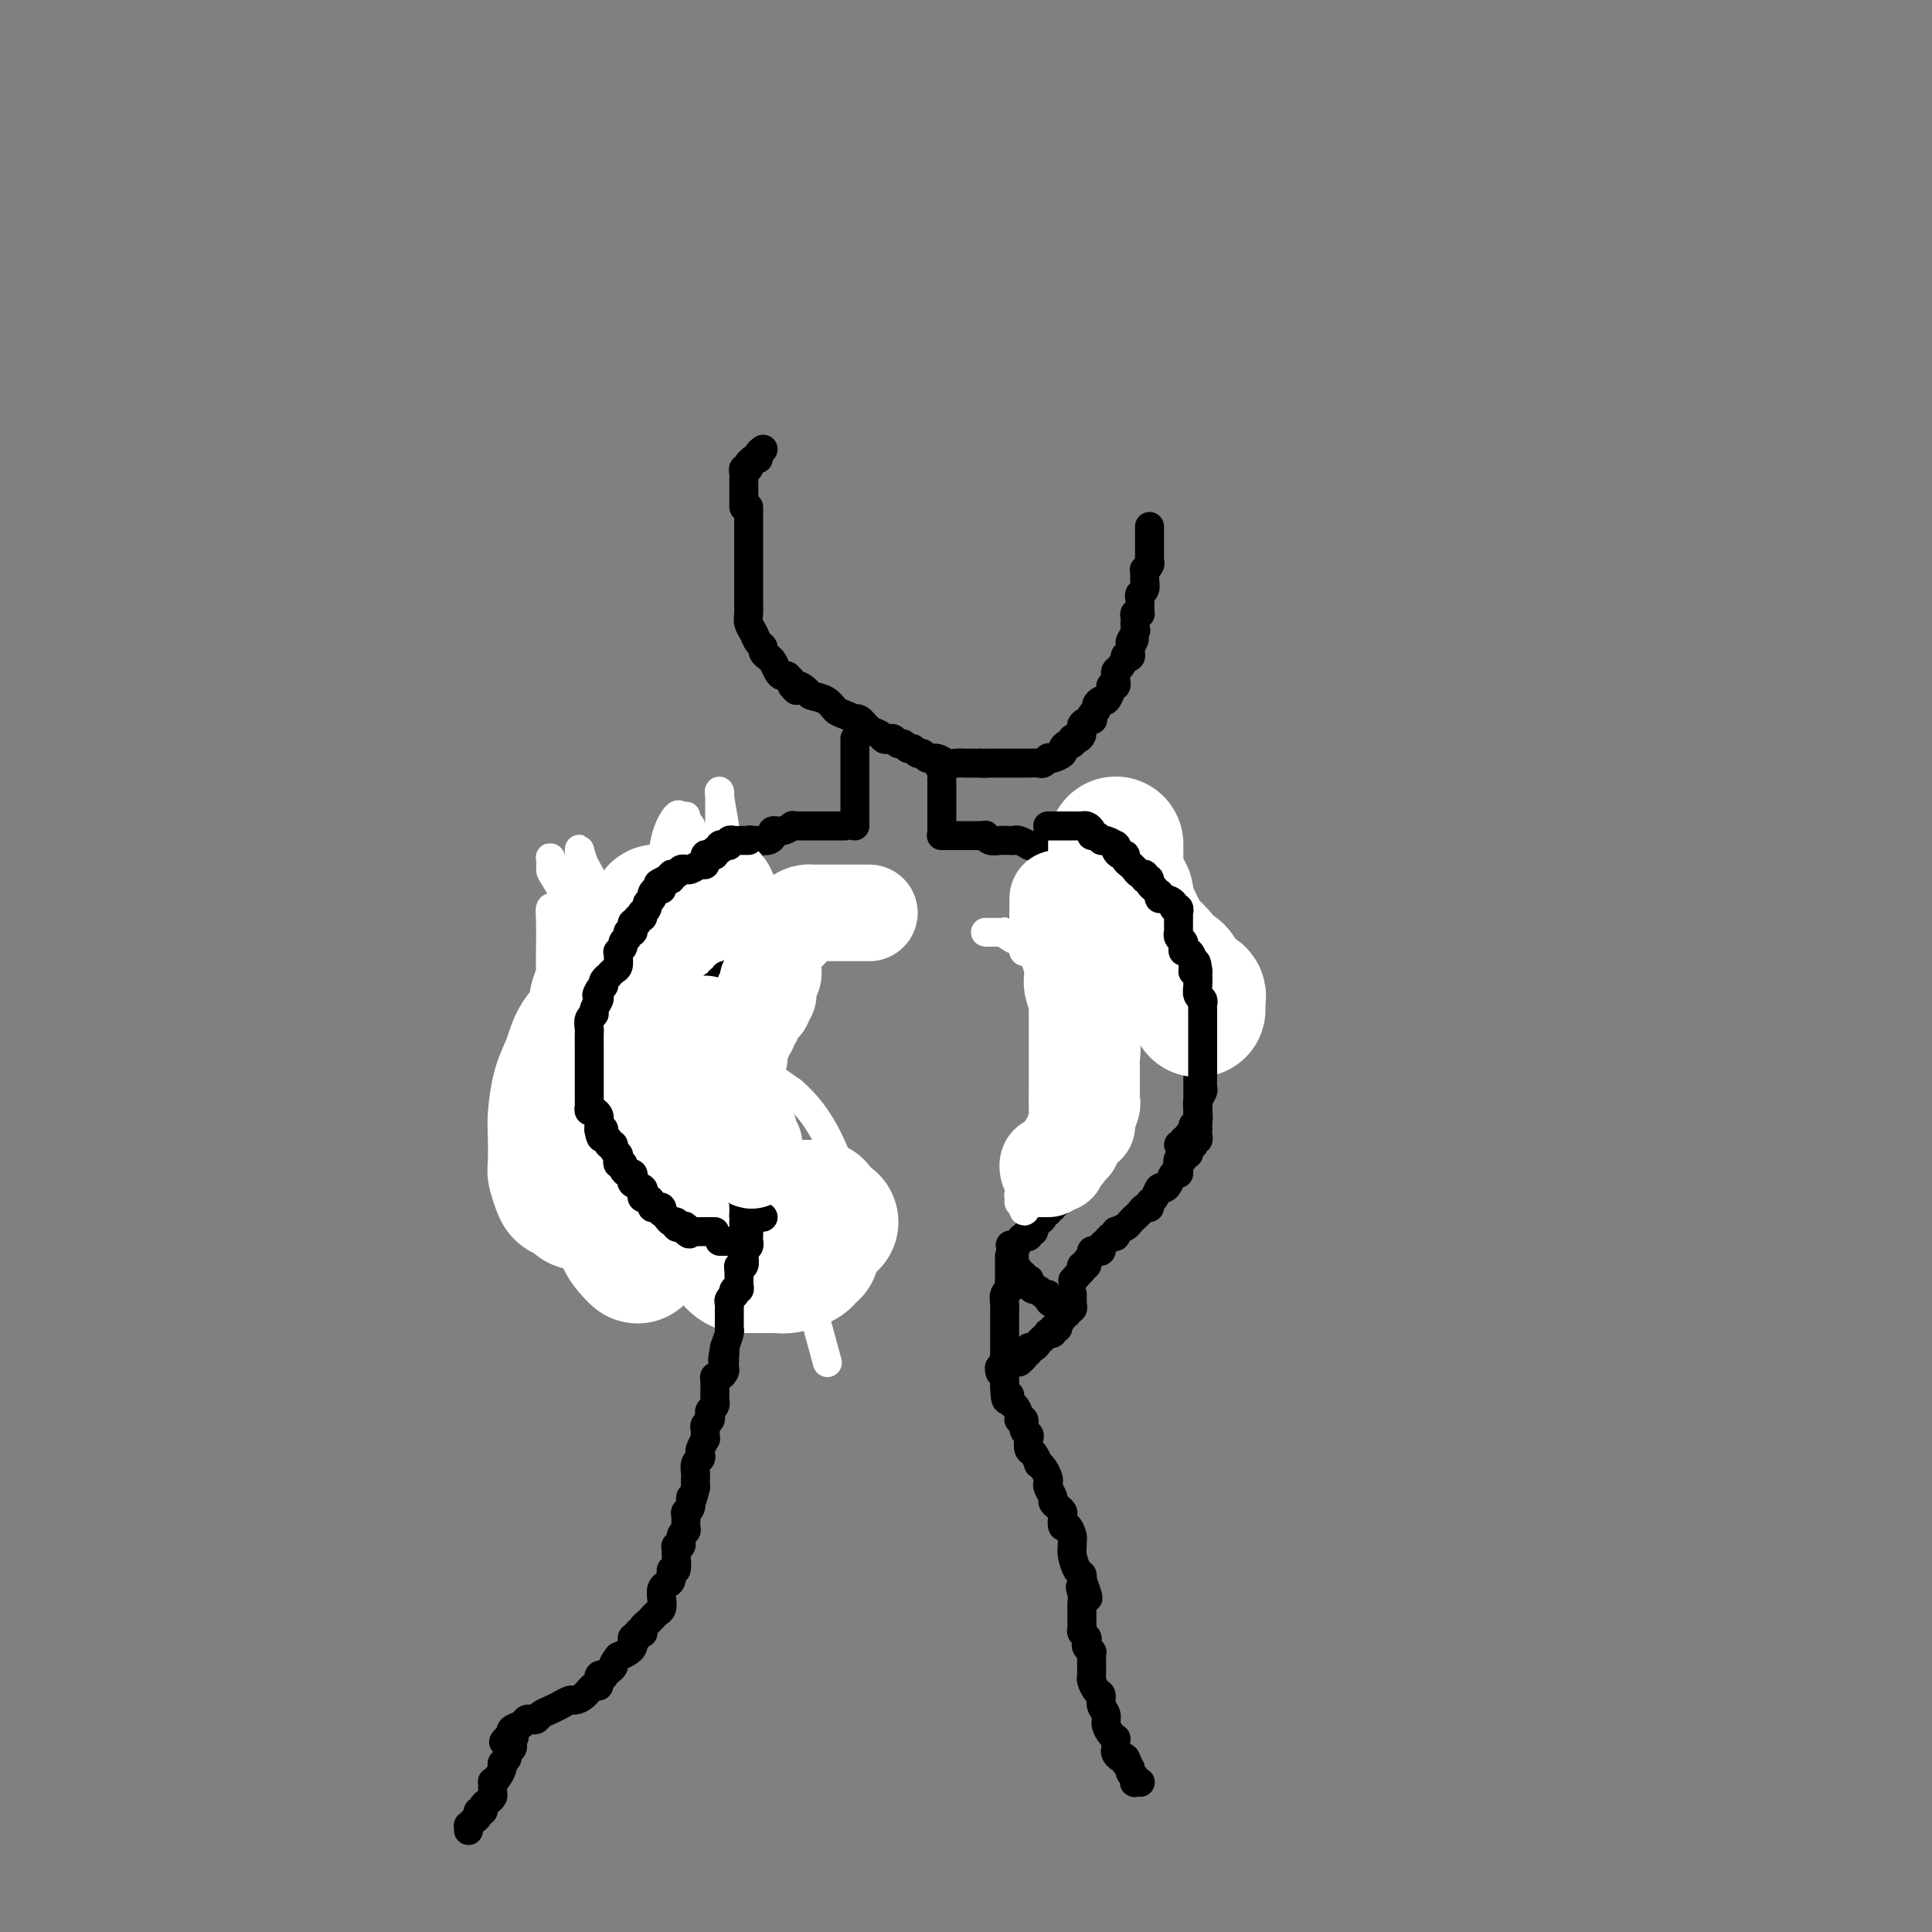 <svg viewBox='0 0 400 400' version='1.1' xmlns='http://www.w3.org/2000/svg' xmlns:xlink='http://www.w3.org/1999/xlink'><rect x="0" y="0" width="400" height="400" fill="#808080" stroke="none"/><g fill='none' stroke='#000000' stroke-width='6' stroke-linecap='round' stroke-linejoin='round'><path d='M155,105c0.000,0.335 0.000,0.670 0,1c-0.000,0.330 -0.000,0.656 0,1c0.000,0.344 0.000,0.707 0,1c-0.000,0.293 -0.000,0.515 0,1c0.000,0.485 0.000,1.233 0,2c-0.000,0.767 -0.000,1.551 0,2c0.000,0.449 0.000,0.561 0,1c-0.000,0.439 -0.000,1.204 0,2c0.000,0.796 0.000,1.623 0,2c-0.000,0.377 -0.000,0.303 0,1c0.000,0.697 0.000,2.165 0,3c-0.000,0.835 -0.001,1.039 0,1c0.001,-0.039 0.003,-0.320 0,0c-0.003,0.320 -0.012,1.241 0,2c0.012,0.759 0.046,1.355 0,2c-0.046,0.645 -0.171,1.339 0,2c0.171,0.661 0.637,1.291 1,2c0.363,0.709 0.622,1.498 1,2c0.378,0.502 0.875,0.715 1,1c0.125,0.285 -0.121,0.640 0,1c0.121,0.360 0.611,0.724 1,1c0.389,0.276 0.678,0.466 1,1c0.322,0.534 0.679,1.414 1,2c0.321,0.586 0.608,0.878 1,1c0.392,0.122 0.889,0.074 1,0c0.111,-0.074 -0.162,-0.174 0,0c0.162,0.174 0.761,0.621 1,1c0.239,0.379 0.120,0.689 0,1'/><path d='M164,142c1.502,1.964 0.759,0.375 1,0c0.241,-0.375 1.468,0.462 2,1c0.532,0.538 0.371,0.775 1,1c0.629,0.225 2.049,0.439 3,1c0.951,0.561 1.434,1.469 2,2c0.566,0.531 1.215,0.685 2,1c0.785,0.315 1.706,0.791 2,1c0.294,0.209 -0.037,0.151 0,0c0.037,-0.151 0.444,-0.394 1,0c0.556,0.394 1.262,1.425 2,2c0.738,0.575 1.507,0.694 2,1c0.493,0.306 0.709,0.799 1,1c0.291,0.201 0.655,0.111 1,0c0.345,-0.111 0.670,-0.241 1,0c0.330,0.241 0.666,0.853 1,1c0.334,0.147 0.667,-0.172 1,0c0.333,0.172 0.666,0.835 1,1c0.334,0.165 0.670,-0.167 1,0c0.330,0.167 0.655,0.833 1,1c0.345,0.167 0.711,-0.166 1,0c0.289,0.166 0.502,0.829 1,1c0.498,0.171 1.281,-0.150 2,0c0.719,0.150 1.372,0.772 2,1c0.628,0.228 1.229,0.061 2,0c0.771,-0.061 1.712,-0.016 2,0c0.288,0.016 -0.077,0.004 0,0c0.077,-0.004 0.598,-0.001 1,0c0.402,0.001 0.686,0.000 1,0c0.314,-0.000 0.657,-0.000 1,0'/><path d='M203,158c1.937,0.155 1.279,0.041 1,0c-0.279,-0.041 -0.181,-0.011 0,0c0.181,0.011 0.444,0.003 1,0c0.556,-0.003 1.406,-0.001 2,0c0.594,0.001 0.933,0.000 1,0c0.067,-0.000 -0.136,-0.000 0,0c0.136,0.000 0.613,0.000 1,0c0.387,-0.000 0.685,-0.000 1,0c0.315,0.000 0.647,0.001 1,0c0.353,-0.001 0.725,-0.004 1,0c0.275,0.004 0.451,0.015 1,0c0.549,-0.015 1.469,-0.056 2,0c0.531,0.056 0.672,0.208 1,0c0.328,-0.208 0.844,-0.776 1,-1c0.156,-0.224 -0.046,-0.102 0,0c0.046,0.102 0.342,0.186 1,0c0.658,-0.186 1.679,-0.642 2,-1c0.321,-0.358 -0.058,-0.618 0,-1c0.058,-0.382 0.551,-0.887 1,-1c0.449,-0.113 0.852,0.166 1,0c0.148,-0.166 0.040,-0.775 0,-1c-0.040,-0.225 -0.011,-0.064 0,0c0.011,0.064 0.006,0.032 0,0'/><path d='M222,153c1.085,-0.741 0.799,-0.093 1,0c0.201,0.093 0.890,-0.370 1,-1c0.110,-0.630 -0.359,-1.426 0,-2c0.359,-0.574 1.545,-0.927 2,-1c0.455,-0.073 0.177,0.134 0,0c-0.177,-0.134 -0.255,-0.609 0,-1c0.255,-0.391 0.843,-0.700 1,-1c0.157,-0.300 -0.117,-0.592 0,-1c0.117,-0.408 0.623,-0.931 1,-1c0.377,-0.069 0.623,0.317 1,0c0.377,-0.317 0.886,-1.338 1,-2c0.114,-0.662 -0.166,-0.966 0,-1c0.166,-0.034 0.777,0.202 1,0c0.223,-0.202 0.059,-0.842 0,-1c-0.059,-0.158 -0.013,0.166 0,0c0.013,-0.166 -0.007,-0.823 0,-1c0.007,-0.177 0.039,0.124 0,0c-0.039,-0.124 -0.150,-0.673 0,-1c0.150,-0.327 0.562,-0.430 1,-1c0.438,-0.570 0.902,-1.606 1,-2c0.098,-0.394 -0.170,-0.147 0,0c0.170,0.147 0.776,0.193 1,0c0.224,-0.193 0.064,-0.627 0,-1c-0.064,-0.373 -0.032,-0.687 0,-1'/><path d='M234,134c1.795,-3.053 0.284,-1.186 0,-1c-0.284,0.186 0.660,-1.309 1,-2c0.340,-0.691 0.077,-0.577 0,-1c-0.077,-0.423 0.032,-1.384 0,-2c-0.032,-0.616 -0.205,-0.886 0,-1c0.205,-0.114 0.787,-0.072 1,0c0.213,0.072 0.056,0.174 0,0c-0.056,-0.174 -0.011,-0.623 0,-1c0.011,-0.377 -0.011,-0.681 0,-1c0.011,-0.319 0.056,-0.654 0,-1c-0.056,-0.346 -0.212,-0.705 0,-1c0.212,-0.295 0.793,-0.527 1,-1c0.207,-0.473 0.041,-1.188 0,-2c-0.041,-0.812 0.041,-1.723 0,-2c-0.041,-0.277 -0.207,0.079 0,0c0.207,-0.079 0.788,-0.595 1,-1c0.212,-0.405 0.057,-0.700 0,-1c-0.057,-0.300 -0.015,-0.605 0,-1c0.015,-0.395 0.004,-0.879 0,-1c-0.004,-0.121 -0.001,0.123 0,0c0.001,-0.123 0.000,-0.611 0,-1c-0.000,-0.389 -0.000,-0.679 0,-1c0.000,-0.321 0.000,-0.674 0,-1c-0.000,-0.326 -0.000,-0.626 0,-1c0.000,-0.374 0.000,-0.821 0,-1c-0.000,-0.179 -0.000,-0.089 0,0'/><path d='M154,105c-0.000,-0.331 -0.000,-0.662 0,-1c0.000,-0.338 0.000,-0.682 0,-1c-0.000,-0.318 -0.000,-0.610 0,-1c0.000,-0.390 0.000,-0.878 0,-1c-0.000,-0.122 -0.001,0.121 0,0c0.001,-0.121 0.004,-0.606 0,-1c-0.004,-0.394 -0.015,-0.698 0,-1c0.015,-0.302 0.057,-0.603 0,-1c-0.057,-0.397 -0.212,-0.890 0,-1c0.212,-0.110 0.792,0.163 1,0c0.208,-0.163 0.046,-0.761 0,-1c-0.046,-0.239 0.025,-0.120 0,0c-0.025,0.120 -0.148,0.239 0,0c0.148,-0.239 0.565,-0.837 1,-1c0.435,-0.163 0.886,0.110 1,0c0.114,-0.110 -0.110,-0.603 0,-1c0.110,-0.397 0.555,-0.699 1,-1'/><path d='M177,153c0.000,0.029 0.000,0.058 0,0c0.000,-0.058 0.000,-0.203 0,0c0.000,0.203 0.000,0.753 0,1c0.000,0.247 0.000,0.190 0,1c0.000,0.810 -0.000,2.488 0,3c0.000,0.512 0.000,-0.143 0,0c-0.000,0.143 0.000,1.085 0,2c0.000,0.915 0.000,1.803 0,2c0.000,0.197 -0.000,-0.297 0,0c0.000,0.297 0.000,1.385 0,2c0.000,0.615 0.000,0.756 0,1c0.000,0.244 0.000,0.590 0,1c0.000,0.410 0.000,0.883 0,1c0.000,0.117 0.000,-0.123 0,0c0.000,0.123 0.000,0.607 0,1c0.000,0.393 0.000,0.693 0,1c0.000,0.307 0.000,0.621 0,1c0.000,0.379 0.000,0.823 0,1c0.000,0.177 0.000,0.089 0,0'/><path d='M194,158c0.423,0.756 0.845,1.512 1,2c0.155,0.488 0.041,0.707 0,1c-0.041,0.293 -0.011,0.661 0,1c0.011,0.339 0.003,0.649 0,1c-0.003,0.351 -0.001,0.742 0,1c0.001,0.258 0.000,0.383 0,1c-0.000,0.617 -0.000,1.724 0,2c0.000,0.276 0.000,-0.281 0,0c-0.000,0.281 -0.000,1.399 0,2c0.000,0.601 0.000,0.683 0,1c-0.000,0.317 -0.000,0.868 0,1c0.000,0.132 0.000,-0.157 0,0c-0.000,0.157 -0.000,0.759 0,1c0.000,0.241 0.000,0.120 0,0'/><path d='M195,173c-0.098,-0.000 -0.196,-0.000 0,0c0.196,0.000 0.686,0.000 1,0c0.314,-0.000 0.451,-0.000 1,0c0.549,0.000 1.510,0.000 2,0c0.490,-0.000 0.509,-0.001 1,0c0.491,0.001 1.454,0.004 2,0c0.546,-0.004 0.675,-0.015 1,0c0.325,0.015 0.847,0.057 1,0c0.153,-0.057 -0.061,-0.211 0,0c0.061,0.211 0.398,0.789 1,1c0.602,0.211 1.469,0.056 2,0c0.531,-0.056 0.724,-0.011 1,0c0.276,0.011 0.633,-0.011 1,0c0.367,0.011 0.742,0.056 1,0c0.258,-0.056 0.398,-0.212 1,0c0.602,0.212 1.666,0.793 2,1c0.334,0.207 -0.061,0.041 0,0c0.061,-0.041 0.580,0.044 1,0c0.420,-0.044 0.741,-0.218 1,0c0.259,0.218 0.454,0.828 1,1c0.546,0.172 1.442,-0.094 2,0c0.558,0.094 0.779,0.547 1,1'/><path d='M221,174c-0.000,0.447 -0.000,0.893 0,1c0.000,0.107 0.000,-0.126 0,0c-0.000,0.126 -0.000,0.612 0,1c0.000,0.388 0.000,0.677 0,1c-0.000,0.323 -0.001,0.678 0,1c0.001,0.322 0.004,0.611 0,1c-0.004,0.389 -0.015,0.878 0,1c0.015,0.122 0.057,-0.122 0,0c-0.057,0.122 -0.211,0.610 0,1c0.211,0.390 0.788,0.682 1,1c0.212,0.318 0.061,0.662 0,1c-0.061,0.338 -0.030,0.669 0,1'/><path d='M222,184c0.317,2.013 0.611,2.045 1,2c0.389,-0.045 0.874,-0.167 1,0c0.126,0.167 -0.107,0.622 0,1c0.107,0.378 0.553,0.679 1,1c0.447,0.321 0.894,0.663 1,1c0.106,0.337 -0.130,0.668 0,1c0.130,0.332 0.626,0.666 1,1c0.374,0.334 0.626,0.667 1,1c0.374,0.333 0.871,0.667 1,1c0.129,0.333 -0.111,0.667 0,1c0.111,0.333 0.572,0.667 1,1c0.428,0.333 0.821,0.667 1,1c0.179,0.333 0.143,0.667 0,1c-0.143,0.333 -0.394,0.667 0,1c0.394,0.333 1.433,0.667 2,1c0.567,0.333 0.663,0.667 1,1c0.337,0.333 0.916,0.667 1,1c0.084,0.333 -0.327,0.667 0,1c0.327,0.333 1.393,0.667 2,1c0.607,0.333 0.754,0.666 1,1c0.246,0.334 0.591,0.670 1,1c0.409,0.330 0.883,0.653 1,1c0.117,0.347 -0.123,0.720 0,1c0.123,0.280 0.607,0.469 1,1c0.393,0.531 0.693,1.403 1,2c0.307,0.597 0.621,0.920 1,1c0.379,0.080 0.823,-0.082 1,0c0.177,0.082 0.086,0.407 0,1c-0.086,0.593 -0.167,1.455 0,2c0.167,0.545 0.584,0.772 1,1'/><path d='M245,215c3.725,5.205 1.538,2.718 1,2c-0.538,-0.718 0.574,0.333 1,1c0.426,0.667 0.167,0.951 0,1c-0.167,0.049 -0.241,-0.137 0,0c0.241,0.137 0.797,0.595 1,1c0.203,0.405 0.055,0.755 0,1c-0.055,0.245 -0.015,0.384 0,1c0.015,0.616 0.004,1.708 0,2c-0.004,0.292 -0.001,-0.218 0,0c0.001,0.218 0.000,1.162 0,2c-0.000,0.838 -0.000,1.569 0,2c0.000,0.431 0.000,0.564 0,1c-0.000,0.436 -0.000,1.177 0,2c0.000,0.823 0.001,1.727 0,2c-0.001,0.273 -0.004,-0.086 0,0c0.004,0.086 0.015,0.615 0,1c-0.015,0.385 -0.056,0.625 0,1c0.056,0.375 0.207,0.884 0,1c-0.207,0.116 -0.774,-0.162 -1,0c-0.226,0.162 -0.112,0.766 0,1c0.112,0.234 0.222,0.100 0,0c-0.222,-0.100 -0.777,-0.166 -1,0c-0.223,0.166 -0.116,0.566 0,1c0.116,0.434 0.241,0.904 0,1c-0.241,0.096 -0.848,-0.180 -1,0c-0.152,0.180 0.151,0.818 0,1c-0.151,0.182 -0.758,-0.091 -1,0c-0.242,0.091 -0.121,0.545 0,1'/><path d='M244,241c-0.615,1.040 -0.154,0.142 0,0c0.154,-0.142 -0.000,0.474 0,1c0.000,0.526 0.155,0.962 0,1c-0.155,0.038 -0.619,-0.323 -1,0c-0.381,0.323 -0.681,1.329 -1,2c-0.319,0.671 -0.659,1.007 -1,1c-0.341,-0.007 -0.683,-0.356 -1,0c-0.317,0.356 -0.610,1.419 -1,2c-0.390,0.581 -0.878,0.680 -1,1c-0.122,0.320 0.122,0.859 0,1c-0.122,0.141 -0.609,-0.117 -1,0c-0.391,0.117 -0.687,0.609 -1,1c-0.313,0.391 -0.644,0.679 -1,1c-0.356,0.321 -0.737,0.673 -1,1c-0.263,0.327 -0.410,0.627 -1,1c-0.590,0.373 -1.625,0.817 -2,1c-0.375,0.183 -0.089,0.105 0,0c0.089,-0.105 -0.019,-0.235 0,0c0.019,0.235 0.163,0.837 0,1c-0.163,0.163 -0.635,-0.114 -1,0c-0.365,0.114 -0.624,0.618 -1,1c-0.376,0.382 -0.870,0.641 -1,1c-0.130,0.359 0.105,0.817 0,1c-0.105,0.183 -0.549,0.092 -1,0c-0.451,-0.092 -0.909,-0.183 -1,0c-0.091,0.183 0.186,0.640 0,1c-0.186,0.360 -0.833,0.622 -1,1c-0.167,0.378 0.147,0.871 0,1c-0.147,0.129 -0.756,-0.106 -1,0c-0.244,0.106 -0.122,0.553 0,1'/><path d='M224,263c-3.333,3.667 -1.667,1.833 0,0'/><path d='M175,171c-0.333,-0.000 -0.667,-0.000 -1,0c-0.333,0.000 -0.666,0.000 -1,0c-0.334,-0.000 -0.668,-0.000 -1,0c-0.332,0.000 -0.663,0.000 -1,0c-0.337,-0.000 -0.682,-0.000 -1,0c-0.318,0.000 -0.610,0.000 -1,0c-0.390,-0.000 -0.878,-0.000 -1,0c-0.122,0.000 0.121,0.000 0,0c-0.121,-0.000 -0.605,-0.001 -1,0c-0.395,0.001 -0.700,0.004 -1,0c-0.300,-0.004 -0.596,-0.016 -1,0c-0.404,0.016 -0.917,0.060 -1,0c-0.083,-0.060 0.263,-0.222 0,0c-0.263,0.222 -1.135,0.830 -2,1c-0.865,0.170 -1.723,-0.098 -2,0c-0.277,0.098 0.027,0.561 0,1c-0.027,0.439 -0.386,0.853 -1,1c-0.614,0.147 -1.484,0.025 -2,0c-0.516,-0.025 -0.677,0.046 -1,0c-0.323,-0.046 -0.808,-0.208 -1,0c-0.192,0.208 -0.090,0.787 0,1c0.090,0.213 0.169,0.061 0,0c-0.169,-0.061 -0.584,-0.030 -1,0'/><path d='M151,174c0.009,0.416 0.017,0.831 0,1c-0.017,0.169 -0.061,0.090 0,0c0.061,-0.090 0.227,-0.192 0,0c-0.227,0.192 -0.845,0.677 -1,1c-0.155,0.323 0.155,0.482 0,1c-0.155,0.518 -0.774,1.395 -1,2c-0.226,0.605 -0.060,0.940 0,1c0.060,0.060 0.012,-0.153 0,0c-0.012,0.153 0.011,0.671 0,1c-0.011,0.329 -0.055,0.468 0,1c0.055,0.532 0.211,1.456 0,2c-0.211,0.544 -0.788,0.706 -1,1c-0.212,0.294 -0.061,0.719 0,1c0.061,0.281 0.030,0.417 0,1c-0.030,0.583 -0.060,1.613 0,2c0.060,0.387 0.208,0.132 0,0c-0.208,-0.132 -0.774,-0.141 -1,0c-0.226,0.141 -0.112,0.433 0,1c0.112,0.567 0.223,1.410 0,2c-0.223,0.590 -0.782,0.928 -1,1c-0.218,0.072 -0.097,-0.122 0,0c0.097,0.122 0.170,0.558 0,1c-0.170,0.442 -0.584,0.888 -1,1c-0.416,0.112 -0.833,-0.111 -1,0c-0.167,0.111 -0.083,0.555 0,1'/><path d='M144,196c-1.548,3.343 -1.916,0.700 -2,0c-0.084,-0.700 0.118,0.545 0,1c-0.118,0.455 -0.556,0.122 -1,0c-0.444,-0.122 -0.893,-0.032 -1,0c-0.107,0.032 0.130,0.008 0,0c-0.130,-0.008 -0.626,0.002 -1,0c-0.374,-0.002 -0.625,-0.016 -1,0c-0.375,0.016 -0.874,0.061 -1,0c-0.126,-0.061 0.120,-0.228 0,0c-0.120,0.228 -0.606,0.850 -1,1c-0.394,0.150 -0.697,-0.171 -1,0c-0.303,0.171 -0.606,0.833 -1,1c-0.394,0.167 -0.879,-0.162 -1,0c-0.121,0.162 0.123,0.814 0,1c-0.123,0.186 -0.611,-0.094 -1,0c-0.389,0.094 -0.678,0.561 -1,1c-0.322,0.439 -0.678,0.850 -1,1c-0.322,0.150 -0.611,0.041 -1,0c-0.389,-0.041 -0.877,-0.012 -1,0c-0.123,0.012 0.121,0.006 0,0c-0.121,-0.006 -0.606,-0.013 -1,0c-0.394,0.013 -0.697,0.045 -1,0c-0.303,-0.045 -0.606,-0.165 -1,0c-0.394,0.165 -0.879,0.617 -1,1c-0.121,0.383 0.122,0.696 0,1c-0.122,0.304 -0.610,0.597 -1,1c-0.390,0.403 -0.682,0.916 -1,1c-0.318,0.084 -0.662,-0.262 -1,0c-0.338,0.262 -0.669,1.131 -1,2'/><path d='M120,208c-0.636,1.189 -0.227,1.663 0,2c0.227,0.337 0.271,0.539 0,1c-0.271,0.461 -0.857,1.183 -1,2c-0.143,0.817 0.158,1.730 0,2c-0.158,0.270 -0.774,-0.101 -1,0c-0.226,0.101 -0.060,0.675 0,1c0.060,0.325 0.016,0.401 0,1c-0.016,0.599 -0.004,1.723 0,2c0.004,0.277 0.001,-0.292 0,0c-0.001,0.292 0.000,1.444 0,2c-0.000,0.556 -0.001,0.516 0,1c0.001,0.484 0.004,1.491 0,2c-0.004,0.509 -0.016,0.522 0,1c0.016,0.478 0.061,1.423 0,2c-0.061,0.577 -0.227,0.785 0,1c0.227,0.215 0.846,0.435 1,1c0.154,0.565 -0.156,1.475 0,2c0.156,0.525 0.778,0.664 1,1c0.222,0.336 0.045,0.868 0,1c-0.045,0.132 0.043,-0.138 0,0c-0.043,0.138 -0.218,0.684 0,1c0.218,0.316 0.828,0.403 1,1c0.172,0.597 -0.093,1.703 0,2c0.093,0.297 0.546,-0.215 1,0c0.454,0.215 0.910,1.157 1,2c0.090,0.843 -0.187,1.589 0,2c0.187,0.411 0.837,0.489 1,1c0.163,0.511 -0.163,1.457 0,2c0.163,0.543 0.813,0.685 1,1c0.187,0.315 -0.089,0.804 0,1c0.089,0.196 0.545,0.098 1,0'/><path d='M126,246c1.195,2.962 0.182,1.367 0,1c-0.182,-0.367 0.466,0.494 1,1c0.534,0.506 0.954,0.656 1,1c0.046,0.344 -0.282,0.881 0,1c0.282,0.119 1.175,-0.179 2,0c0.825,0.179 1.583,0.837 2,1c0.417,0.163 0.492,-0.167 1,0c0.508,0.167 1.448,0.833 2,1c0.552,0.167 0.716,-0.165 1,0c0.284,0.165 0.687,0.828 1,1c0.313,0.172 0.534,-0.146 1,0c0.466,0.146 1.176,0.757 2,1c0.824,0.243 1.760,0.118 2,0c0.240,-0.118 -0.217,-0.227 0,0c0.217,0.227 1.109,0.792 2,1c0.891,0.208 1.783,0.060 2,0c0.217,-0.060 -0.239,-0.031 0,0c0.239,0.031 1.174,0.065 2,0c0.826,-0.065 1.544,-0.228 2,0c0.456,0.228 0.651,0.846 1,1c0.349,0.154 0.853,-0.154 1,0c0.147,0.154 -0.063,0.772 0,1c0.063,0.228 0.398,0.065 1,0c0.602,-0.065 1.470,-0.031 2,0c0.530,0.031 0.720,0.061 1,0c0.280,-0.061 0.650,-0.212 1,0c0.350,0.212 0.682,0.789 1,1c0.318,0.211 0.624,0.057 1,0c0.376,-0.057 0.822,-0.016 1,0c0.178,0.016 0.089,0.008 0,0'/><path d='M160,258c4.432,1.309 1.513,1.083 1,1c-0.513,-0.083 1.379,-0.022 2,0c0.621,0.022 -0.029,0.006 0,0c0.029,-0.006 0.739,-0.002 1,0c0.261,0.002 0.075,0.000 0,0c-0.075,-0.000 -0.037,-0.000 0,0'/></g>
<g fill='none' stroke='#FFFFFF' stroke-width='6' stroke-linecap='round' stroke-linejoin='round'><path d='M146,197c0.113,-0.333 0.226,-0.667 0,-1c-0.226,-0.333 -0.793,-0.667 -1,-1c-0.207,-0.333 -0.056,-0.666 0,-1c0.056,-0.334 0.015,-0.668 0,-1c-0.015,-0.332 -0.004,-0.661 0,-1c0.004,-0.339 0.001,-0.686 0,-1c-0.001,-0.314 -0.000,-0.594 0,-1c0.000,-0.406 0.000,-0.939 0,-1c-0.000,-0.061 -0.000,0.351 0,1c0.000,0.649 0.000,1.535 0,2c-0.000,0.465 -0.000,0.507 0,2c0.000,1.493 0.000,4.435 0,6c-0.000,1.565 -0.000,1.753 0,2c0.000,0.247 0.000,0.553 0,1c-0.000,0.447 -0.000,1.036 0,1c0.000,-0.036 0.000,-0.698 0,-1c-0.000,-0.302 -0.000,-0.244 0,-1c0.000,-0.756 0.000,-2.326 0,-4c-0.000,-1.674 -0.000,-3.453 0,-5c0.000,-1.547 0.000,-2.864 0,-4c-0.000,-1.136 -0.001,-2.092 0,-3c0.001,-0.908 0.003,-1.768 0,-2c-0.003,-0.232 -0.011,0.165 0,0c0.011,-0.165 0.041,-0.890 0,-1c-0.041,-0.110 -0.155,0.397 0,1c0.155,0.603 0.577,1.301 1,2'/><path d='M146,186c0.171,0.931 0.098,1.759 0,3c-0.098,1.241 -0.223,2.897 0,4c0.223,1.103 0.792,1.655 1,2c0.208,0.345 0.056,0.483 0,1c-0.056,0.517 -0.015,1.412 0,1c0.015,-0.412 0.004,-2.132 0,-4c-0.004,-1.868 -0.001,-3.885 0,-5c0.001,-1.115 -0.000,-1.326 0,-1c0.000,0.326 0.001,1.191 0,2c-0.001,0.809 -0.004,1.561 0,3c0.004,1.439 0.016,3.564 0,5c-0.016,1.436 -0.060,2.183 0,3c0.060,0.817 0.222,1.704 0,2c-0.222,0.296 -0.829,0.003 -1,0c-0.171,-0.003 0.095,0.286 0,0c-0.095,-0.286 -0.551,-1.147 -1,-2c-0.449,-0.853 -0.891,-1.700 -1,-3c-0.109,-1.300 0.114,-3.055 0,-4c-0.114,-0.945 -0.567,-1.080 -1,-2c-0.433,-0.920 -0.848,-2.625 -1,-4c-0.152,-1.375 -0.041,-2.420 0,-3c0.041,-0.580 0.011,-0.695 0,-1c-0.011,-0.305 -0.003,-0.802 0,-1c0.003,-0.198 0.002,-0.099 0,0'/><path d='M142,182c-0.574,-2.866 0.491,-1.031 1,0c0.509,1.031 0.462,1.258 1,2c0.538,0.742 1.661,1.998 2,3c0.339,1.002 -0.104,1.748 0,2c0.104,0.252 0.756,0.009 1,0c0.244,-0.009 0.079,0.215 0,0c-0.079,-0.215 -0.074,-0.869 0,-2c0.074,-1.131 0.216,-2.740 0,-4c-0.216,-1.260 -0.791,-2.172 -1,-3c-0.209,-0.828 -0.054,-1.570 0,-2c0.054,-0.430 0.006,-0.546 0,-1c-0.006,-0.454 0.029,-1.247 0,-1c-0.029,0.247 -0.124,1.532 0,2c0.124,0.468 0.467,0.118 1,1c0.533,0.882 1.257,2.997 2,5c0.743,2.003 1.505,3.894 2,5c0.495,1.106 0.722,1.428 1,2c0.278,0.572 0.609,1.394 1,2c0.391,0.606 0.844,0.996 1,1c0.156,0.004 0.015,-0.376 0,-1c-0.015,-0.624 0.097,-1.491 0,-3c-0.097,-1.509 -0.404,-3.660 -1,-6c-0.596,-2.340 -1.480,-4.870 -2,-7c-0.520,-2.130 -0.675,-3.861 -1,-6c-0.325,-2.139 -0.819,-4.686 -1,-6c-0.181,-1.314 -0.048,-1.394 0,-1c0.048,0.394 0.013,1.263 0,2c-0.013,0.737 -0.003,1.342 0,2c0.003,0.658 0.001,1.370 0,4c-0.001,2.630 -0.000,7.180 0,10c0.000,2.820 0.000,3.910 0,5'/><path d='M149,187c-0.002,4.012 -0.008,3.041 0,3c0.008,-0.041 0.028,0.849 0,1c-0.028,0.151 -0.105,-0.437 0,-1c0.105,-0.563 0.393,-1.100 0,-2c-0.393,-0.900 -1.468,-2.163 -2,-4c-0.532,-1.837 -0.520,-4.250 -1,-6c-0.480,-1.750 -1.450,-2.839 -2,-4c-0.550,-1.161 -0.679,-2.394 -1,-3c-0.321,-0.606 -0.833,-0.586 -1,-1c-0.167,-0.414 0.012,-1.263 0,-1c-0.012,0.263 -0.213,1.638 0,3c0.213,1.362 0.841,2.712 1,4c0.159,1.288 -0.152,2.516 0,4c0.152,1.484 0.765,3.225 1,4c0.235,0.775 0.092,0.583 0,0c-0.092,-0.583 -0.133,-1.557 0,-3c0.133,-1.443 0.440,-3.356 0,-5c-0.440,-1.644 -1.627,-3.020 -2,-4c-0.373,-0.980 0.068,-1.565 0,-2c-0.068,-0.435 -0.644,-0.721 -1,-1c-0.356,-0.279 -0.491,-0.552 -1,0c-0.509,0.552 -1.390,1.927 -2,4c-0.610,2.073 -0.948,4.843 -1,8c-0.052,3.157 0.182,6.702 0,10c-0.182,3.298 -0.780,6.349 -1,9c-0.220,2.651 -0.063,4.900 0,7c0.063,2.100 0.031,4.050 0,6'/><path d='M136,213c-0.155,3.590 -0.041,-3.436 0,-7c0.041,-3.564 0.011,-3.666 0,-5c-0.011,-1.334 -0.003,-3.901 0,-5c0.003,-1.099 0.001,-0.731 0,-1c-0.001,-0.269 0.001,-1.177 0,-1c-0.001,0.177 -0.003,1.437 0,3c0.003,1.563 0.010,3.428 0,5c-0.010,1.572 -0.039,2.851 0,4c0.039,1.149 0.144,2.169 0,3c-0.144,0.831 -0.538,1.475 -1,1c-0.462,-0.475 -0.992,-2.069 -2,-4c-1.008,-1.931 -2.494,-4.200 -4,-7c-1.506,-2.800 -3.030,-6.133 -4,-9c-0.970,-2.867 -1.384,-5.268 -2,-7c-0.616,-1.732 -1.434,-2.794 -2,-4c-0.566,-1.206 -0.881,-2.557 -1,-3c-0.119,-0.443 -0.042,0.021 0,1c0.042,0.979 0.050,2.474 0,4c-0.050,1.526 -0.156,3.082 0,5c0.156,1.918 0.575,4.199 1,6c0.425,1.801 0.855,3.123 1,4c0.145,0.877 0.004,1.308 0,1c-0.004,-0.308 0.129,-1.356 0,-2c-0.129,-0.644 -0.519,-0.884 -1,-2c-0.481,-1.116 -1.053,-3.108 -2,-5c-0.947,-1.892 -2.271,-3.683 -3,-5c-0.729,-1.317 -0.865,-2.158 -1,-3'/><path d='M115,180c-1.308,-3.041 -1.076,-2.644 -1,-2c0.076,0.644 -0.002,1.534 0,2c0.002,0.466 0.085,0.510 1,2c0.915,1.490 2.662,4.428 4,7c1.338,2.572 2.267,4.777 3,7c0.733,2.223 1.269,4.462 2,6c0.731,1.538 1.657,2.374 2,3c0.343,0.626 0.104,1.041 0,1c-0.104,-0.041 -0.073,-0.539 0,-1c0.073,-0.461 0.187,-0.884 0,-2c-0.187,-1.116 -0.676,-2.926 -2,-5c-1.324,-2.074 -3.483,-4.414 -5,-6c-1.517,-1.586 -2.392,-2.419 -3,-3c-0.608,-0.581 -0.948,-0.911 -1,-1c-0.052,-0.089 0.184,0.062 0,0c-0.184,-0.062 -0.790,-0.339 -1,0c-0.210,0.339 -0.025,1.293 0,4c0.025,2.707 -0.111,7.167 0,10c0.111,2.833 0.467,4.039 1,6c0.533,1.961 1.242,4.675 2,7c0.758,2.325 1.565,4.259 2,6c0.435,1.741 0.497,3.289 1,5c0.503,1.711 1.445,3.586 2,5c0.555,1.414 0.722,2.369 1,4c0.278,1.631 0.666,3.940 1,5c0.334,1.060 0.614,0.873 1,1c0.386,0.127 0.877,0.570 1,1c0.123,0.430 -0.121,0.846 0,1c0.121,0.154 0.606,0.044 1,0c0.394,-0.044 0.697,-0.022 1,0'/><path d='M128,243c0.798,0.166 0.792,-0.918 1,-2c0.208,-1.082 0.630,-2.162 1,-3c0.370,-0.838 0.688,-1.433 1,-2c0.312,-0.567 0.619,-1.106 1,-1c0.381,0.106 0.835,0.856 1,2c0.165,1.144 0.042,2.683 0,4c-0.042,1.317 -0.003,2.411 0,4c0.003,1.589 -0.029,3.671 0,5c0.029,1.329 0.119,1.905 0,2c-0.119,0.095 -0.448,-0.290 -1,0c-0.552,0.290 -1.328,1.257 -3,-2c-1.672,-3.257 -4.240,-10.736 -6,-16c-1.760,-5.264 -2.712,-8.312 -3,-12c-0.288,-3.688 0.089,-8.015 0,-11c-0.089,-2.985 -0.645,-4.629 0,-6c0.645,-1.371 2.490,-2.471 4,-3c1.510,-0.529 2.685,-0.489 6,2c3.315,2.489 8.771,7.427 12,12c3.229,4.573 4.232,8.780 6,14c1.768,5.220 4.302,11.452 6,16c1.698,4.548 2.558,7.413 3,10c0.442,2.587 0.464,4.896 0,6c-0.464,1.104 -1.415,1.002 -2,1c-0.585,-0.002 -0.806,0.096 -4,-3c-3.194,-3.096 -9.363,-9.385 -13,-14c-3.637,-4.615 -4.742,-7.555 -6,-11c-1.258,-3.445 -2.669,-7.396 -3,-10c-0.331,-2.604 0.416,-3.863 2,-5c1.584,-1.137 4.003,-2.152 7,-3c2.997,-0.848 6.570,-1.528 11,0c4.430,1.528 9.715,5.264 15,9'/><path d='M164,226c3.955,3.396 6.344,7.386 8,11c1.656,3.614 2.581,6.853 3,9c0.419,2.147 0.333,3.201 0,4c-0.333,0.799 -0.913,1.344 -2,2c-1.087,0.656 -2.680,1.423 -7,0c-4.320,-1.423 -11.366,-5.036 -15,-8c-3.634,-2.964 -3.856,-5.278 -5,-7c-1.144,-1.722 -3.209,-2.852 -4,-4c-0.791,-1.148 -0.309,-2.315 0,-3c0.309,-0.685 0.444,-0.886 1,-1c0.556,-0.114 1.533,-0.139 4,2c2.467,2.139 6.426,6.441 9,10c2.574,3.559 3.765,6.376 5,9c1.235,2.624 2.513,5.056 3,7c0.487,1.944 0.183,3.402 0,4c-0.183,0.598 -0.243,0.338 -1,0c-0.757,-0.338 -2.210,-0.753 -4,-2c-1.790,-1.247 -3.917,-3.327 -6,-6c-2.083,-2.673 -4.122,-5.938 -5,-8c-0.878,-2.062 -0.595,-2.922 0,-3c0.595,-0.078 1.501,0.625 3,2c1.499,1.375 3.589,3.421 6,6c2.411,2.579 5.141,5.691 7,9c1.859,3.309 2.847,6.814 4,11c1.153,4.186 2.472,9.053 3,11c0.528,1.947 0.264,0.973 0,0'/></g>
<g fill='none' stroke='#FFFFFF' stroke-width='28' stroke-linecap='round' stroke-linejoin='round'><path d='M169,250c-2.432,0.000 -4.864,0.000 -7,0c-2.136,-0.000 -3.977,-0.000 -5,0c-1.023,0.000 -1.227,0.000 -2,0c-0.773,-0.000 -2.114,-0.000 -3,0c-0.886,0.000 -1.318,0.000 -2,0c-0.682,-0.000 -1.614,-0.000 -3,0c-1.386,0.000 -3.227,0.001 -5,0c-1.773,-0.001 -3.478,-0.004 -5,0c-1.522,0.004 -2.860,0.016 -4,0c-1.140,-0.016 -2.083,-0.060 -3,0c-0.917,0.060 -1.808,0.223 -3,0c-1.192,-0.223 -2.686,-0.831 -4,-1c-1.314,-0.169 -2.447,0.102 -3,0c-0.553,-0.102 -0.526,-0.576 -1,-1c-0.474,-0.424 -1.447,-0.799 -2,-1c-0.553,-0.201 -0.685,-0.228 -1,-1c-0.315,-0.772 -0.814,-2.288 -1,-3c-0.186,-0.712 -0.057,-0.618 0,-2c0.057,-1.382 0.044,-4.239 0,-6c-0.044,-1.761 -0.120,-2.427 0,-4c0.120,-1.573 0.435,-4.054 1,-6c0.565,-1.946 1.381,-3.356 2,-5c0.619,-1.644 1.041,-3.521 2,-5c0.959,-1.479 2.456,-2.561 3,-4c0.544,-1.439 0.136,-3.236 1,-5c0.864,-1.764 3.001,-3.496 4,-4c0.999,-0.504 0.859,0.218 1,0c0.141,-0.218 0.564,-1.378 1,-2c0.436,-0.622 0.887,-0.706 1,-1c0.113,-0.294 -0.110,-0.798 0,-1c0.110,-0.202 0.555,-0.101 1,0'/><path d='M132,198c1.254,-1.461 0.389,-1.112 0,-1c-0.389,0.112 -0.301,-0.011 0,0c0.301,0.011 0.817,0.158 1,0c0.183,-0.158 0.034,-0.620 0,-1c-0.034,-0.380 0.046,-0.678 0,-1c-0.046,-0.322 -0.219,-0.668 0,-1c0.219,-0.332 0.829,-0.650 1,-1c0.171,-0.350 -0.099,-0.733 0,-1c0.099,-0.267 0.565,-0.418 1,-1c0.435,-0.582 0.839,-1.595 1,-2c0.161,-0.405 0.081,-0.203 0,0'/></g>
<g fill='none' stroke='#000000' stroke-width='6' stroke-linecap='round' stroke-linejoin='round'><path d='M155,174c0.000,0.000 0.000,1.000 0,1'/><path d='M155,175c-0.000,0.107 -0.000,-0.126 0,0c0.000,0.126 0.000,0.613 0,1c-0.000,0.387 -0.000,0.676 0,1c0.000,0.324 0.000,0.682 0,1c-0.000,0.318 -0.000,0.596 0,1c0.000,0.404 0.000,0.935 0,1c-0.000,0.065 -0.000,-0.336 0,0c0.000,0.336 0.001,1.410 0,2c-0.001,0.590 -0.003,0.697 0,1c0.003,0.303 0.011,0.802 0,1c-0.011,0.198 -0.042,0.094 0,0c0.042,-0.094 0.155,-0.180 0,0c-0.155,0.180 -0.580,0.625 -1,1c-0.420,0.375 -0.834,0.678 -1,1c-0.166,0.322 -0.083,0.661 0,1'/><path d='M153,187c-0.553,2.023 -0.936,1.082 -1,1c-0.064,-0.082 0.190,0.696 0,1c-0.190,0.304 -0.825,0.134 -1,0c-0.175,-0.134 0.108,-0.233 0,0c-0.108,0.233 -0.607,0.799 -1,1c-0.393,0.201 -0.679,0.039 -1,0c-0.321,-0.039 -0.677,0.046 -1,0c-0.323,-0.046 -0.611,-0.223 -1,0c-0.389,0.223 -0.877,0.844 -1,1c-0.123,0.156 0.121,-0.154 0,0c-0.121,0.154 -0.606,0.773 -1,1c-0.394,0.227 -0.696,0.061 -1,0c-0.304,-0.061 -0.610,-0.016 -1,0c-0.390,0.016 -0.864,0.004 -1,0c-0.136,-0.004 0.065,-0.001 0,0c-0.065,0.001 -0.396,0.000 -1,0c-0.604,-0.000 -1.482,-0.000 -2,0c-0.518,0.000 -0.678,0.000 -1,0c-0.322,-0.000 -0.806,-0.000 -1,0c-0.194,0.000 -0.097,0.000 0,0'/><path d='M137,192c-2.653,1.001 -1.285,1.004 -1,1c0.285,-0.004 -0.511,-0.015 -1,0c-0.489,0.015 -0.670,0.056 -1,0c-0.330,-0.056 -0.809,-0.207 -1,0c-0.191,0.207 -0.092,0.774 0,1c0.092,0.226 0.178,0.112 0,0c-0.178,-0.112 -0.621,-0.222 -1,0c-0.379,0.222 -0.694,0.777 -1,1c-0.306,0.223 -0.604,0.116 -1,0c-0.396,-0.116 -0.890,-0.241 -1,0c-0.110,0.241 0.164,0.848 0,1c-0.164,0.152 -0.765,-0.151 -1,0c-0.235,0.151 -0.104,0.758 0,1c0.104,0.242 0.182,0.120 0,0c-0.182,-0.120 -0.623,-0.239 -1,0c-0.377,0.239 -0.688,0.837 -1,1c-0.312,0.163 -0.623,-0.110 -1,0c-0.377,0.110 -0.818,0.603 -1,1c-0.182,0.397 -0.105,0.697 0,1c0.105,0.303 0.239,0.607 0,1c-0.239,0.393 -0.853,0.875 -1,1c-0.147,0.125 0.171,-0.107 0,0c-0.171,0.107 -0.830,0.554 -1,1c-0.170,0.446 0.150,0.893 0,1c-0.150,0.107 -0.771,-0.125 -1,0c-0.229,0.125 -0.065,0.607 0,1c0.065,0.393 0.033,0.696 0,1'/><path d='M121,206c-1.311,1.377 -1.087,-0.181 -1,0c0.087,0.181 0.037,2.100 0,3c-0.037,0.900 -0.063,0.780 0,1c0.063,0.220 0.213,0.780 0,1c-0.213,0.220 -0.789,0.100 -1,0c-0.211,-0.100 -0.057,-0.181 0,0c0.057,0.181 0.015,0.622 0,1c-0.015,0.378 -0.004,0.693 0,1c0.004,0.307 0.001,0.607 0,1c-0.001,0.393 -0.000,0.878 0,1c0.000,0.122 0.000,-0.121 0,0c-0.000,0.121 -0.000,0.606 0,1c0.000,0.394 0.000,0.697 0,1c-0.000,0.303 -0.000,0.606 0,1c0.000,0.394 0.000,0.879 0,1c-0.000,0.121 -0.000,-0.122 0,0c0.000,0.122 0.000,0.610 0,1c-0.000,0.390 -0.000,0.682 0,1c0.000,0.318 0.000,0.662 0,1c-0.000,0.338 -0.000,0.671 0,1c0.000,0.329 0.000,0.655 0,1c-0.000,0.345 -0.000,0.708 0,1c0.000,0.292 0.000,0.512 0,1c-0.000,0.488 -0.000,1.244 0,2'/><path d='M119,228c-0.370,3.807 -0.295,2.326 0,2c0.295,-0.326 0.811,0.503 1,1c0.189,0.497 0.050,0.662 0,1c-0.050,0.338 -0.010,0.850 0,1c0.010,0.150 -0.009,-0.063 0,0c0.009,0.063 0.045,0.402 0,1c-0.045,0.598 -0.171,1.457 0,2c0.171,0.543 0.638,0.772 1,1c0.362,0.228 0.619,0.456 1,1c0.381,0.544 0.886,1.402 1,2c0.114,0.598 -0.163,0.934 0,1c0.163,0.066 0.764,-0.137 1,0c0.236,0.137 0.106,0.615 0,1c-0.106,0.385 -0.187,0.678 0,1c0.187,0.322 0.642,0.674 1,1c0.358,0.326 0.618,0.626 1,1c0.382,0.374 0.887,0.822 1,1c0.113,0.178 -0.166,0.085 0,0c0.166,-0.085 0.776,-0.164 1,0c0.224,0.164 0.060,0.570 0,1c-0.060,0.430 -0.016,0.885 0,1c0.016,0.115 0.005,-0.110 0,0c-0.005,0.110 -0.002,0.555 0,1'/><path d='M128,249c1.571,3.265 1.000,0.927 1,0c0.000,-0.927 0.573,-0.445 1,0c0.427,0.445 0.708,0.851 1,1c0.292,0.149 0.594,0.040 1,0c0.406,-0.040 0.917,-0.012 1,0c0.083,0.012 -0.262,0.007 0,0c0.262,-0.007 1.130,-0.018 2,0c0.870,0.018 1.740,0.063 2,0c0.260,-0.063 -0.092,-0.233 0,0c0.092,0.233 0.626,0.871 1,1c0.374,0.129 0.587,-0.250 1,0c0.413,0.250 1.026,1.128 2,2c0.974,0.872 2.311,1.739 3,2c0.689,0.261 0.732,-0.084 1,0c0.268,0.084 0.762,0.596 1,1c0.238,0.404 0.221,0.700 1,1c0.779,0.300 2.355,0.602 3,1c0.645,0.398 0.358,0.890 1,1c0.642,0.110 2.214,-0.163 3,0c0.786,0.163 0.788,0.762 1,1c0.212,0.238 0.635,0.116 1,0c0.365,-0.116 0.672,-0.227 1,0c0.328,0.227 0.675,0.793 1,1c0.325,0.207 0.626,0.056 1,0c0.374,-0.056 0.821,-0.016 1,0c0.179,0.016 0.089,0.008 0,0'/><path d='M160,261c5.333,2.000 2.667,1.000 0,0'/></g>
<g fill='none' stroke='#FFFFFF' stroke-width='28' stroke-linecap='round' stroke-linejoin='round'><path d='M172,253c-0.332,-0.238 -0.664,-0.477 -1,0c-0.336,0.477 -0.678,1.668 -1,2c-0.322,0.332 -0.626,-0.195 -1,0c-0.374,0.195 -0.819,1.113 -1,2c-0.181,0.887 -0.097,1.744 0,2c0.097,0.256 0.205,-0.089 0,0c-0.205,0.089 -0.725,0.612 -1,1c-0.275,0.388 -0.304,0.640 -1,1c-0.696,0.360 -2.059,0.829 -3,1c-0.941,0.171 -1.458,0.046 -2,0c-0.542,-0.046 -1.107,-0.011 -2,0c-0.893,0.011 -2.112,-0.001 -3,0c-0.888,0.001 -1.445,0.016 -2,0c-0.555,-0.016 -1.108,-0.063 -2,-1c-0.892,-0.937 -2.124,-2.762 -3,-4c-0.876,-1.238 -1.397,-1.887 -2,-3c-0.603,-1.113 -1.290,-2.689 -2,-4c-0.710,-1.311 -1.444,-2.356 -2,-3c-0.556,-0.644 -0.934,-0.888 -1,-2c-0.066,-1.112 0.178,-3.093 0,-4c-0.178,-0.907 -0.780,-0.742 -1,-2c-0.220,-1.258 -0.059,-3.941 0,-5c0.059,-1.059 0.016,-0.494 0,-1c-0.016,-0.506 -0.004,-2.082 0,-3c0.004,-0.918 0.001,-1.176 0,-2c-0.001,-0.824 -0.000,-2.213 0,-3c0.000,-0.787 0.000,-0.970 0,-2c-0.000,-1.030 -0.000,-2.905 0,-4c0.000,-1.095 0.000,-1.410 0,-2c-0.000,-0.590 -0.000,-1.454 0,-2c0.000,-0.546 0.000,-0.773 0,-1'/><path d='M141,214c-0.309,-5.224 -0.083,-1.785 0,-1c0.083,0.785 0.022,-1.086 0,-2c-0.022,-0.914 -0.006,-0.871 0,-1c0.006,-0.129 0.002,-0.429 0,-1c-0.002,-0.571 -0.000,-1.414 0,-2c0.000,-0.586 0.000,-0.916 0,-1c-0.000,-0.084 -0.000,0.077 0,0c0.000,-0.077 0.000,-0.392 0,-1c-0.000,-0.608 -0.001,-1.510 0,-2c0.001,-0.490 0.004,-0.569 0,-1c-0.004,-0.431 -0.015,-1.215 0,-2c0.015,-0.785 0.056,-1.571 0,-2c-0.056,-0.429 -0.210,-0.500 0,-1c0.210,-0.500 0.782,-1.429 1,-2c0.218,-0.571 0.082,-0.784 0,-1c-0.082,-0.216 -0.109,-0.435 0,-1c0.109,-0.565 0.355,-1.475 1,-2c0.645,-0.525 1.688,-0.665 2,-1c0.312,-0.335 -0.108,-0.865 0,-1c0.108,-0.135 0.744,0.124 1,0c0.256,-0.124 0.130,-0.631 0,-1c-0.130,-0.369 -0.266,-0.599 0,-1c0.266,-0.401 0.933,-0.972 1,-1c0.067,-0.028 -0.467,0.486 -1,1'/><path d='M146,187c0.658,-1.354 -0.196,0.260 -1,1c-0.804,0.740 -1.556,0.606 -2,1c-0.444,0.394 -0.579,1.316 -1,2c-0.421,0.684 -1.128,1.131 -2,2c-0.872,0.869 -1.910,2.161 -3,3c-1.090,0.839 -2.232,1.224 -3,2c-0.768,0.776 -1.161,1.942 -2,3c-0.839,1.058 -2.122,2.008 -3,3c-0.878,0.992 -1.349,2.026 -2,3c-0.651,0.974 -1.481,1.888 -2,3c-0.519,1.112 -0.728,2.421 -1,4c-0.272,1.579 -0.609,3.428 -1,5c-0.391,1.572 -0.837,2.869 -1,4c-0.163,1.131 -0.045,2.098 0,3c0.045,0.902 0.015,1.740 0,3c-0.015,1.260 -0.015,2.940 0,4c0.015,1.060 0.046,1.498 0,2c-0.046,0.502 -0.168,1.068 0,2c0.168,0.932 0.626,2.230 1,3c0.374,0.770 0.662,1.014 1,2c0.338,0.986 0.724,2.716 1,4c0.276,1.284 0.442,2.124 1,3c0.558,0.876 1.509,1.790 2,3c0.491,1.210 0.523,2.716 1,4c0.477,1.284 1.398,2.346 2,3c0.602,0.654 0.886,0.901 1,1c0.114,0.099 0.057,0.049 0,0'/></g>
<g fill='none' stroke='#000000' stroke-width='6' stroke-linecap='round' stroke-linejoin='round'><path d='M155,174c-0.331,0.002 -0.662,0.004 -1,0c-0.338,-0.004 -0.682,-0.015 -1,0c-0.318,0.015 -0.611,0.055 -1,0c-0.389,-0.055 -0.874,-0.207 -1,0c-0.126,0.207 0.106,0.772 0,1c-0.106,0.228 -0.549,0.117 -1,0c-0.451,-0.117 -0.908,-0.241 -1,0c-0.092,0.241 0.182,0.848 0,1c-0.182,0.152 -0.819,-0.151 -1,0c-0.181,0.151 0.095,0.757 0,1c-0.095,0.243 -0.561,0.122 -1,0c-0.439,-0.122 -0.852,-0.244 -1,0c-0.148,0.244 -0.032,0.854 0,1c0.032,0.146 -0.020,-0.171 0,0c0.020,0.171 0.111,0.831 0,1c-0.111,0.169 -0.425,-0.152 -1,0c-0.575,0.152 -1.411,0.777 -2,1c-0.589,0.223 -0.932,0.045 -1,0c-0.068,-0.045 0.140,0.044 0,0c-0.140,-0.044 -0.629,-0.222 -1,0c-0.371,0.222 -0.625,0.843 -1,1c-0.375,0.157 -0.870,-0.150 -1,0c-0.130,0.150 0.106,0.757 0,1c-0.106,0.243 -0.553,0.121 -1,0'/><path d='M138,182c-2.853,1.404 -1.487,0.915 -1,1c0.487,0.085 0.093,0.744 0,1c-0.093,0.256 0.115,0.110 0,0c-0.115,-0.110 -0.552,-0.185 -1,0c-0.448,0.185 -0.908,0.628 -1,1c-0.092,0.372 0.185,0.673 0,1c-0.185,0.327 -0.833,0.680 -1,1c-0.167,0.320 0.147,0.606 0,1c-0.147,0.394 -0.756,0.894 -1,1c-0.244,0.106 -0.122,-0.183 0,0c0.122,0.183 0.243,0.836 0,1c-0.243,0.164 -0.848,-0.162 -1,0c-0.152,0.162 0.151,0.813 0,1c-0.151,0.187 -0.757,-0.091 -1,0c-0.243,0.091 -0.122,0.549 0,1c0.122,0.451 0.244,0.894 0,1c-0.244,0.106 -0.854,-0.126 -1,0c-0.146,0.126 0.171,0.608 0,1c-0.171,0.392 -0.830,0.693 -1,1c-0.170,0.307 0.151,0.620 0,1c-0.151,0.380 -0.772,0.827 -1,1c-0.228,0.173 -0.064,0.074 0,0c0.064,-0.074 0.027,-0.121 0,0c-0.027,0.121 -0.045,0.410 0,1c0.045,0.590 0.152,1.482 0,2c-0.152,0.518 -0.563,0.664 -1,1c-0.437,0.336 -0.901,0.863 -1,1c-0.099,0.137 0.166,-0.117 0,0c-0.166,0.117 -0.762,0.605 -1,1c-0.238,0.395 -0.119,0.698 0,1'/><path d='M125,204c-2.233,3.578 -1.315,1.522 -1,1c0.315,-0.522 0.028,0.489 0,1c-0.028,0.511 0.203,0.522 0,1c-0.203,0.478 -0.839,1.422 -1,2c-0.161,0.578 0.153,0.788 0,1c-0.153,0.212 -0.773,0.424 -1,1c-0.227,0.576 -0.061,1.516 0,2c0.061,0.484 0.016,0.512 0,1c-0.016,0.488 -0.004,1.435 0,2c0.004,0.565 0.001,0.747 0,1c-0.001,0.253 -0.000,0.577 0,1c0.000,0.423 0.000,0.944 0,1c-0.000,0.056 -0.000,-0.355 0,0c0.000,0.355 0.000,1.475 0,2c-0.000,0.525 -0.000,0.455 0,1c0.000,0.545 0.000,1.705 0,2c-0.000,0.295 -0.000,-0.276 0,0c0.000,0.276 0.000,1.397 0,2c-0.000,0.603 -0.001,0.687 0,1c0.001,0.313 0.003,0.853 0,1c-0.003,0.147 -0.011,-0.101 0,0c0.011,0.101 0.041,0.552 0,1c-0.041,0.448 -0.155,0.895 0,1c0.155,0.105 0.577,-0.130 1,0c0.423,0.130 0.845,0.626 1,1c0.155,0.374 0.041,0.626 0,1c-0.041,0.374 -0.011,0.870 0,1c0.011,0.130 0.003,-0.106 0,0c-0.003,0.106 -0.002,0.553 0,1'/><path d='M124,234c0.553,3.200 0.937,0.699 1,0c0.063,-0.699 -0.194,0.404 0,1c0.194,0.596 0.840,0.685 1,1c0.160,0.315 -0.167,0.858 0,1c0.167,0.142 0.828,-0.116 1,0c0.172,0.116 -0.146,0.605 0,1c0.146,0.395 0.756,0.697 1,1c0.244,0.303 0.121,0.607 0,1c-0.121,0.393 -0.239,0.875 0,1c0.239,0.125 0.835,-0.107 1,0c0.165,0.107 -0.101,0.553 0,1c0.101,0.447 0.571,0.893 1,1c0.429,0.107 0.819,-0.126 1,0c0.181,0.126 0.153,0.612 0,1c-0.153,0.388 -0.431,0.678 0,1c0.431,0.322 1.569,0.678 2,1c0.431,0.322 0.153,0.612 0,1c-0.153,0.388 -0.182,0.875 0,1c0.182,0.125 0.574,-0.111 1,0c0.426,0.111 0.885,0.570 1,1c0.115,0.430 -0.114,0.833 0,1c0.114,0.167 0.569,0.100 1,0c0.431,-0.100 0.836,-0.233 1,0c0.164,0.233 0.086,0.832 0,1c-0.086,0.168 -0.182,-0.095 0,0c0.182,0.095 0.640,0.548 1,1c0.360,0.452 0.622,0.905 1,1c0.378,0.095 0.871,-0.167 1,0c0.129,0.167 -0.106,0.762 0,1c0.106,0.238 0.553,0.119 1,0'/><path d='M141,254c2.869,3.033 1.542,0.617 1,0c-0.542,-0.617 -0.299,0.567 0,1c0.299,0.433 0.654,0.116 1,0c0.346,-0.116 0.684,-0.031 1,0c0.316,0.031 0.610,0.008 1,0c0.390,-0.008 0.875,-0.002 1,0c0.125,0.002 -0.111,0.001 0,0c0.111,-0.001 0.568,-0.000 1,0c0.432,0.000 0.838,0.000 1,0c0.162,-0.000 0.081,-0.000 0,0'/><path d='M149,257c0.304,0.000 0.607,0.000 1,0c0.393,0.000 0.875,0.000 1,0c0.125,0.000 -0.107,0.000 0,0c0.107,0.000 0.554,0.000 1,0'/><path d='M152,257c0.630,-0.012 0.705,-0.041 1,0c0.295,0.041 0.811,0.152 1,0c0.189,-0.152 0.051,-0.565 0,-1c-0.051,-0.435 -0.014,-0.890 0,-1c0.014,-0.110 0.004,0.124 0,0c-0.004,-0.124 -0.001,-0.607 0,-1c0.001,-0.393 0.001,-0.697 0,-1'/><path d='M154,253c0.309,-0.802 0.083,-0.806 0,-1c-0.083,-0.194 -0.021,-0.577 0,-1c0.021,-0.423 0.002,-0.887 0,-1c-0.002,-0.113 0.014,0.123 0,0c-0.014,-0.123 -0.059,-0.607 0,-1c0.059,-0.393 0.222,-0.696 0,-1c-0.222,-0.304 -0.830,-0.607 -1,-1c-0.170,-0.393 0.098,-0.874 0,-1c-0.098,-0.126 -0.561,0.103 -1,0c-0.439,-0.103 -0.854,-0.540 -1,-1c-0.146,-0.460 -0.024,-0.945 0,-1c0.024,-0.055 -0.050,0.318 0,0c0.050,-0.318 0.225,-1.328 0,-2c-0.225,-0.672 -0.849,-1.006 -1,-1c-0.151,0.006 0.170,0.352 0,0c-0.170,-0.352 -0.833,-1.404 -1,-2c-0.167,-0.596 0.161,-0.737 0,-1c-0.161,-0.263 -0.813,-0.648 -1,-1c-0.187,-0.352 0.089,-0.672 0,-1c-0.089,-0.328 -0.545,-0.664 -1,-1'/><path d='M147,235c-1.099,-2.947 -0.346,-1.314 0,-1c0.346,0.314 0.285,-0.689 0,-1c-0.285,-0.311 -0.793,0.072 -1,0c-0.207,-0.072 -0.112,-0.598 0,-1c0.112,-0.402 0.240,-0.681 0,-1c-0.240,-0.319 -0.849,-0.677 -1,-1c-0.151,-0.323 0.156,-0.611 0,-1c-0.156,-0.389 -0.774,-0.877 -1,-1c-0.226,-0.123 -0.060,0.121 0,0c0.060,-0.121 0.012,-0.607 0,-1c-0.012,-0.393 0.011,-0.693 0,-1c-0.011,-0.307 -0.055,-0.621 0,-1c0.055,-0.379 0.211,-0.822 0,-1c-0.211,-0.178 -0.789,-0.089 -1,0c-0.211,0.089 -0.057,0.179 0,0c0.057,-0.179 0.015,-0.626 0,-1c-0.015,-0.374 -0.004,-0.674 0,-1c0.004,-0.326 0.001,-0.679 0,-1c-0.001,-0.321 -0.000,-0.611 0,-1c0.000,-0.389 0.000,-0.878 0,-1c-0.000,-0.122 -0.000,0.122 0,0c0.000,-0.122 0.000,-0.610 0,-1c-0.000,-0.390 -0.000,-0.683 0,-1c0.000,-0.317 0.000,-0.659 0,-1'/><path d='M143,216c-0.619,-3.179 -0.166,-1.625 0,-1c0.166,0.625 0.045,0.321 0,0c-0.045,-0.321 -0.013,-0.661 0,-1c0.013,-0.339 0.008,-0.679 0,-1c-0.008,-0.321 -0.017,-0.625 0,-1c0.017,-0.375 0.061,-0.821 0,-1c-0.061,-0.179 -0.228,-0.090 0,0c0.228,0.090 0.849,0.183 1,0c0.151,-0.183 -0.170,-0.640 0,-1c0.170,-0.360 0.830,-0.622 1,-1c0.170,-0.378 -0.152,-0.871 0,-1c0.152,-0.129 0.776,0.106 1,0c0.224,-0.106 0.049,-0.554 0,-1c-0.049,-0.446 0.029,-0.889 0,-1c-0.029,-0.111 -0.167,0.110 0,0c0.167,-0.110 0.637,-0.550 1,-1c0.363,-0.450 0.618,-0.909 1,-1c0.382,-0.091 0.891,0.186 1,0c0.109,-0.186 -0.181,-0.834 0,-1c0.181,-0.166 0.832,0.151 1,0c0.168,-0.151 -0.147,-0.772 0,-1c0.147,-0.228 0.756,-0.065 1,0c0.244,0.065 0.122,0.033 0,0'/><path d='M151,202c1.481,-2.102 1.184,-0.357 1,0c-0.184,0.357 -0.256,-0.674 0,-1c0.256,-0.326 0.839,0.054 1,0c0.161,-0.054 -0.102,-0.540 0,-1c0.102,-0.460 0.567,-0.894 1,-1c0.433,-0.106 0.833,0.116 1,0c0.167,-0.116 0.101,-0.570 0,-1c-0.101,-0.430 -0.238,-0.837 0,-1c0.238,-0.163 0.852,-0.081 1,0c0.148,0.081 -0.171,0.161 0,0c0.171,-0.161 0.833,-0.564 1,-1c0.167,-0.436 -0.162,-0.905 0,-1c0.162,-0.095 0.814,0.185 1,0c0.186,-0.185 -0.094,-0.834 0,-1c0.094,-0.166 0.561,0.152 1,0c0.439,-0.152 0.850,-0.773 1,-1c0.150,-0.227 0.040,-0.061 0,0c-0.040,0.061 -0.012,0.017 0,0c0.012,-0.017 0.006,-0.009 0,0'/><path d='M220,270c-0.341,-0.022 -0.683,-0.043 -1,0c-0.317,0.043 -0.610,0.151 -1,0c-0.390,-0.151 -0.878,-0.562 -1,-1c-0.122,-0.438 0.121,-0.905 0,-1c-0.121,-0.095 -0.607,0.181 -1,0c-0.393,-0.181 -0.693,-0.819 -1,-1c-0.307,-0.181 -0.622,0.096 -1,0c-0.378,-0.096 -0.818,-0.566 -1,-1c-0.182,-0.434 -0.105,-0.833 0,-1c0.105,-0.167 0.239,-0.101 0,0c-0.239,0.101 -0.853,0.237 -1,0c-0.147,-0.237 0.171,-0.847 0,-1c-0.171,-0.153 -0.830,0.152 -1,0c-0.170,-0.152 0.151,-0.762 0,-1c-0.151,-0.238 -0.772,-0.105 -1,0c-0.228,0.105 -0.061,0.182 0,0c0.061,-0.182 0.016,-0.623 0,-1c-0.016,-0.377 -0.004,-0.689 0,-1c0.004,-0.311 0.001,-0.622 0,-1c-0.001,-0.378 -0.000,-0.822 0,-1c0.000,-0.178 0.000,-0.089 0,0'/><path d='M210,259c-1.596,-1.885 -0.585,-1.097 0,-1c0.585,0.097 0.744,-0.496 1,-1c0.256,-0.504 0.608,-0.919 1,-1c0.392,-0.081 0.822,0.171 1,0c0.178,-0.171 0.103,-0.767 0,-1c-0.103,-0.233 -0.234,-0.104 0,0c0.234,0.104 0.832,0.181 1,0c0.168,-0.181 -0.095,-0.622 0,-1c0.095,-0.378 0.547,-0.694 1,-1c0.453,-0.306 0.906,-0.604 1,-1c0.094,-0.396 -0.172,-0.891 0,-1c0.172,-0.109 0.782,0.168 1,0c0.218,-0.168 0.043,-0.781 0,-1c-0.043,-0.219 0.045,-0.044 0,0c-0.045,0.044 -0.222,-0.044 0,0c0.222,0.044 0.843,0.219 1,0c0.157,-0.219 -0.151,-0.833 0,-1c0.151,-0.167 0.763,0.113 1,0c0.237,-0.113 0.101,-0.619 0,-1c-0.101,-0.381 -0.167,-0.637 0,-1c0.167,-0.363 0.566,-0.832 1,-1c0.434,-0.168 0.901,-0.034 1,0c0.099,0.034 -0.171,-0.032 0,0c0.171,0.032 0.782,0.163 1,0c0.218,-0.163 0.044,-0.621 0,-1c-0.044,-0.379 0.041,-0.679 0,-1c-0.041,-0.321 -0.207,-0.663 0,-1c0.207,-0.337 0.786,-0.668 1,-1c0.214,-0.332 0.061,-0.666 0,-1c-0.061,-0.334 -0.031,-0.667 0,-1'/><path d='M223,240c0.155,-1.107 0.041,-0.874 0,-1c-0.041,-0.126 -0.011,-0.611 0,-1c0.011,-0.389 0.003,-0.683 0,-1c-0.003,-0.317 -0.001,-0.658 0,-1c0.001,-0.342 0.000,-0.687 0,-1c-0.000,-0.313 -0.000,-0.595 0,-1c0.000,-0.405 0.000,-0.935 0,-1c-0.000,-0.065 -0.000,0.333 0,0c0.000,-0.333 0.000,-1.399 0,-2c-0.000,-0.601 -0.000,-0.737 0,-1c0.000,-0.263 0.000,-0.651 0,-1c-0.000,-0.349 -0.000,-0.657 0,-1c0.000,-0.343 0.000,-0.722 0,-1c-0.000,-0.278 -0.000,-0.456 0,-1c0.000,-0.544 0.000,-1.455 0,-2c-0.000,-0.545 -0.000,-0.724 0,-1c0.000,-0.276 0.000,-0.647 0,-1c-0.000,-0.353 -0.000,-0.686 0,-1c0.000,-0.314 0.000,-0.609 0,-1c-0.000,-0.391 -0.000,-0.878 0,-1c0.000,-0.122 0.000,0.122 0,0c-0.000,-0.122 -0.000,-0.610 0,-1c0.000,-0.390 0.000,-0.682 0,-1c0.000,-0.318 0.000,-0.663 0,-1c0.000,-0.337 0.000,-0.668 0,-1c0.000,-0.332 0.000,-0.666 0,-1'/><path d='M223,214c-0.000,-4.205 -0.000,-1.718 0,-1c0.000,0.718 0.000,-0.332 0,-1c-0.000,-0.668 -0.000,-0.952 0,-1c0.000,-0.048 0.001,0.141 0,0c-0.001,-0.141 -0.004,-0.611 0,-1c0.004,-0.389 0.015,-0.696 0,-1c-0.015,-0.304 -0.057,-0.603 0,-1c0.057,-0.397 0.212,-0.890 0,-1c-0.212,-0.110 -0.793,0.163 -1,0c-0.207,-0.163 -0.040,-0.763 0,-1c0.040,-0.237 -0.045,-0.110 0,0c0.045,0.110 0.222,0.202 0,0c-0.222,-0.202 -0.843,-0.698 -1,-1c-0.157,-0.302 0.152,-0.410 0,-1c-0.152,-0.590 -0.763,-1.664 -1,-2c-0.237,-0.336 -0.101,0.065 0,0c0.101,-0.065 0.167,-0.595 0,-1c-0.167,-0.405 -0.566,-0.683 -1,-1c-0.434,-0.317 -0.901,-0.673 -1,-1c-0.099,-0.327 0.170,-0.626 0,-1c-0.170,-0.374 -0.781,-0.822 -1,-1c-0.219,-0.178 -0.048,-0.086 0,0c0.048,0.086 -0.029,0.167 0,0c0.029,-0.167 0.162,-0.581 0,-1c-0.162,-0.419 -0.621,-0.844 -1,-1c-0.379,-0.156 -0.680,-0.045 -1,0c-0.320,0.045 -0.660,0.022 -1,0'/><path d='M214,195c-1.615,-2.027 -1.154,-0.596 -1,0c0.154,0.596 0.000,0.356 0,0c-0.000,-0.356 0.154,-0.826 0,-1c-0.154,-0.174 -0.615,-0.050 -1,0c-0.385,0.050 -0.695,0.028 -1,0c-0.305,-0.028 -0.607,-0.060 -1,0c-0.393,0.060 -0.879,0.212 -1,0c-0.121,-0.212 0.122,-0.789 0,-1c-0.122,-0.211 -0.611,-0.057 -1,0c-0.389,0.057 -0.679,0.015 -1,0c-0.321,-0.015 -0.675,-0.004 -1,0c-0.325,0.004 -0.623,0.001 -1,0c-0.377,-0.001 -0.832,-0.000 -1,0c-0.168,0.000 -0.048,0.000 0,0c0.048,-0.000 0.024,-0.000 0,0'/></g>
<g fill='none' stroke='#FFFFFF' stroke-width='28' stroke-linecap='round' stroke-linejoin='round'><path d='M231,175c0.000,-0.202 0.000,-0.404 0,0c-0.000,0.404 -0.000,1.414 0,2c0.000,0.586 0.000,0.748 0,1c-0.000,0.252 -0.001,0.592 0,1c0.001,0.408 0.004,0.883 0,1c-0.004,0.117 -0.016,-0.123 0,0c0.016,0.123 0.061,0.610 0,1c-0.061,0.390 -0.226,0.682 0,1c0.226,0.318 0.844,0.661 1,1c0.156,0.339 -0.151,0.673 0,1c0.151,0.327 0.759,0.647 1,1c0.241,0.353 0.116,0.739 0,1c-0.116,0.261 -0.223,0.399 0,1c0.223,0.601 0.777,1.667 1,2c0.223,0.333 0.116,-0.065 0,0c-0.116,0.065 -0.242,0.595 0,1c0.242,0.405 0.852,0.686 1,1c0.148,0.314 -0.167,0.661 0,1c0.167,0.339 0.814,0.669 1,1c0.186,0.331 -0.090,0.663 0,1c0.090,0.337 0.545,0.678 1,1c0.455,0.322 0.911,0.625 1,1c0.089,0.375 -0.187,0.821 0,1c0.187,0.179 0.837,0.089 1,0c0.163,-0.089 -0.163,-0.179 0,0c0.163,0.179 0.813,0.625 1,1c0.187,0.375 -0.089,0.679 0,1c0.089,0.321 0.545,0.661 1,1'/><path d='M241,200c1.466,1.722 1.632,1.025 2,1c0.368,-0.025 0.940,0.620 1,1c0.060,0.380 -0.391,0.494 0,1c0.391,0.506 1.625,1.403 2,2c0.375,0.597 -0.110,0.895 0,1c0.110,0.105 0.814,0.017 1,0c0.186,-0.017 -0.146,0.038 0,0c0.146,-0.038 0.771,-0.168 1,0c0.229,0.168 0.061,0.633 0,1c-0.061,0.367 -0.017,0.637 0,1c0.017,0.363 0.005,0.818 0,1c-0.005,0.182 -0.002,0.091 0,0'/></g>
<g fill='none' stroke='#000000' stroke-width='6' stroke-linecap='round' stroke-linejoin='round'><path d='M244,237c0.455,0.120 0.911,0.239 1,0c0.089,-0.239 -0.187,-0.838 0,-1c0.187,-0.162 0.839,0.112 1,0c0.161,-0.112 -0.167,-0.611 0,-1c0.167,-0.389 0.830,-0.668 1,-1c0.170,-0.332 -0.152,-0.718 0,-1c0.152,-0.282 0.776,-0.461 1,-1c0.224,-0.539 0.046,-1.439 0,-2c-0.046,-0.561 0.040,-0.784 0,-1c-0.040,-0.216 -0.207,-0.424 0,-1c0.207,-0.576 0.788,-1.520 1,-2c0.212,-0.480 0.057,-0.495 0,-1c-0.057,-0.505 -0.015,-1.501 0,-2c0.015,-0.499 0.004,-0.500 0,-1c-0.004,-0.500 -0.001,-1.497 0,-2c0.001,-0.503 0.000,-0.512 0,-1c-0.000,-0.488 -0.000,-1.457 0,-2c0.000,-0.543 0.000,-0.661 0,-1c-0.000,-0.339 -0.000,-0.898 0,-1c0.000,-0.102 0.000,0.253 0,0c-0.000,-0.253 -0.000,-1.114 0,-2c0.000,-0.886 0.001,-1.796 0,-2c-0.001,-0.204 -0.004,0.297 0,0c0.004,-0.297 0.015,-1.391 0,-2c-0.015,-0.609 -0.057,-0.731 0,-1c0.057,-0.269 0.211,-0.684 0,-1c-0.211,-0.316 -0.789,-0.532 -1,-1c-0.211,-0.468 -0.057,-1.187 0,-2c0.057,-0.813 0.015,-1.719 0,-2c-0.015,-0.281 -0.004,0.063 0,0c0.004,-0.063 0.002,-0.531 0,-1'/><path d='M248,201c-0.393,-3.780 -0.876,-0.729 -1,0c-0.124,0.729 0.111,-0.866 0,-2c-0.111,-1.134 -0.570,-1.809 -1,-2c-0.430,-0.191 -0.833,0.103 -1,0c-0.167,-0.103 -0.097,-0.601 0,-1c0.097,-0.399 0.222,-0.698 0,-1c-0.222,-0.302 -0.792,-0.606 -1,-1c-0.208,-0.394 -0.056,-0.879 0,-1c0.056,-0.121 0.015,0.121 0,0c-0.015,-0.121 -0.004,-0.606 0,-1c0.004,-0.394 0.002,-0.698 0,-1c-0.002,-0.302 -0.005,-0.602 0,-1c0.005,-0.398 0.017,-0.894 0,-1c-0.017,-0.106 -0.064,0.178 0,0c0.064,-0.178 0.238,-0.817 0,-1c-0.238,-0.183 -0.887,0.091 -1,0c-0.113,-0.091 0.311,-0.545 0,-1c-0.311,-0.455 -1.355,-0.910 -2,-1c-0.645,-0.090 -0.890,0.187 -1,0c-0.110,-0.187 -0.086,-0.837 0,-1c0.086,-0.163 0.234,0.163 0,0c-0.234,-0.163 -0.850,-0.814 -1,-1c-0.150,-0.186 0.166,0.095 0,0c-0.166,-0.095 -0.814,-0.564 -1,-1c-0.186,-0.436 0.090,-0.839 0,-1c-0.090,-0.161 -0.545,-0.081 -1,0'/><path d='M237,182c-1.038,-1.171 -0.134,-1.097 0,-1c0.134,0.097 -0.503,0.219 -1,0c-0.497,-0.219 -0.855,-0.779 -1,-1c-0.145,-0.221 -0.077,-0.102 0,0c0.077,0.102 0.161,0.186 0,0c-0.161,-0.186 -0.569,-0.641 -1,-1c-0.431,-0.359 -0.886,-0.622 -1,-1c-0.114,-0.378 0.113,-0.872 0,-1c-0.113,-0.128 -0.564,0.110 -1,0c-0.436,-0.110 -0.856,-0.570 -1,-1c-0.144,-0.430 -0.014,-0.832 0,-1c0.014,-0.168 -0.090,-0.101 0,0c0.090,0.101 0.374,0.238 0,0c-0.374,-0.238 -1.406,-0.851 -2,-1c-0.594,-0.149 -0.751,0.167 -1,0c-0.249,-0.167 -0.592,-0.815 -1,-1c-0.408,-0.185 -0.883,0.094 -1,0c-0.117,-0.094 0.123,-0.561 0,-1c-0.123,-0.439 -0.609,-0.850 -1,-1c-0.391,-0.150 -0.686,-0.040 -1,0c-0.314,0.040 -0.647,0.011 -1,0c-0.353,-0.011 -0.725,-0.003 -1,0c-0.275,0.003 -0.452,0.001 -1,0c-0.548,-0.001 -1.467,-0.000 -2,0c-0.533,0.000 -0.679,0.000 -1,0c-0.321,-0.000 -0.817,-0.000 -1,0c-0.183,0.000 -0.052,0.000 0,0c0.052,-0.000 0.026,-0.000 0,0'/><path d='M161,192c0.341,-0.024 0.683,-0.049 1,0c0.317,0.049 0.610,0.171 1,0c0.390,-0.171 0.878,-0.635 1,-1c0.122,-0.365 -0.121,-0.633 0,-1c0.121,-0.367 0.606,-0.834 1,-1c0.394,-0.166 0.697,-0.029 1,0c0.303,0.029 0.606,-0.048 1,0c0.394,0.048 0.880,0.220 1,0c0.120,-0.220 -0.126,-0.833 0,-1c0.126,-0.167 0.625,0.113 1,0c0.375,-0.113 0.626,-0.618 1,-1c0.374,-0.382 0.870,-0.641 1,-1c0.130,-0.359 -0.106,-0.817 0,-1c0.106,-0.183 0.553,-0.092 1,0'/><path d='M172,185c1.929,-1.310 1.250,-1.083 1,-1c-0.250,0.083 -0.071,0.024 0,0c0.071,-0.024 0.036,-0.012 0,0'/><path d='M158,252c-0.453,0.081 -0.906,0.162 -1,0c-0.094,-0.162 0.172,-0.569 0,-1c-0.172,-0.431 -0.782,-0.888 -1,-1c-0.218,-0.112 -0.045,0.119 0,0c0.045,-0.119 -0.040,-0.589 0,-1c0.040,-0.411 0.203,-0.765 0,-1c-0.203,-0.235 -0.772,-0.353 -1,0c-0.228,0.353 -0.114,1.176 0,2'/><path d='M155,250c-0.464,0.035 -0.125,1.123 0,2c0.125,0.877 0.034,1.544 0,2c-0.034,0.456 -0.013,0.700 0,1c0.013,0.300 0.017,0.656 0,1c-0.017,0.344 -0.056,0.674 0,1c0.056,0.326 0.207,0.647 0,1c-0.207,0.353 -0.774,0.740 -1,1c-0.226,0.260 -0.113,0.395 0,1c0.113,0.605 0.226,1.682 0,2c-0.226,0.318 -0.793,-0.122 -1,0c-0.207,0.122 -0.056,0.806 0,1c0.056,0.194 0.016,-0.102 0,0c-0.016,0.102 -0.008,0.601 0,1c0.008,0.399 0.016,0.699 0,1c-0.016,0.301 -0.056,0.602 0,1c0.056,0.398 0.207,0.894 0,1c-0.207,0.106 -0.774,-0.179 -1,0c-0.226,0.179 -0.113,0.821 0,1c0.113,0.179 0.226,-0.107 0,0c-0.226,0.107 -0.793,0.606 -1,1c-0.207,0.394 -0.055,0.683 0,1c0.055,0.317 0.015,0.663 0,1c-0.015,0.337 -0.003,0.666 0,1c0.003,0.334 -0.002,0.672 0,1c0.002,0.328 0.011,0.645 0,1c-0.011,0.355 -0.041,0.750 0,1c0.041,0.250 0.155,0.357 0,1c-0.155,0.643 -0.577,1.821 -1,3'/><path d='M150,279c-0.774,4.649 -0.207,1.770 0,1c0.207,-0.770 0.056,0.567 0,1c-0.056,0.433 -0.018,-0.038 0,0c0.018,0.038 0.015,0.584 0,1c-0.015,0.416 -0.043,0.702 0,1c0.043,0.298 0.155,0.609 0,1c-0.155,0.391 -0.577,0.864 -1,1c-0.423,0.136 -0.845,-0.065 -1,0c-0.155,0.065 -0.042,0.395 0,1c0.042,0.605 0.012,1.486 0,2c-0.012,0.514 -0.007,0.663 0,1c0.007,0.337 0.016,0.864 0,1c-0.016,0.136 -0.056,-0.118 0,0c0.056,0.118 0.207,0.609 0,1c-0.207,0.391 -0.774,0.682 -1,1c-0.226,0.318 -0.113,0.662 0,1c0.113,0.338 0.226,0.669 0,1c-0.226,0.331 -0.792,0.661 -1,1c-0.208,0.339 -0.060,0.686 0,1c0.060,0.314 0.030,0.595 0,1c-0.030,0.405 -0.060,0.935 0,1c0.060,0.065 0.208,-0.334 0,0c-0.208,0.334 -0.774,1.403 -1,2c-0.226,0.597 -0.113,0.723 0,1c0.113,0.277 0.226,0.707 0,1c-0.226,0.293 -0.793,0.450 -1,1c-0.207,0.550 -0.056,1.494 0,2c0.056,0.506 0.016,0.573 0,1c-0.016,0.427 -0.008,1.213 0,2'/><path d='M144,308c-1.171,4.832 -1.099,2.412 -1,2c0.099,-0.412 0.224,1.185 0,2c-0.224,0.815 -0.796,0.847 -1,1c-0.204,0.153 -0.040,0.427 0,1c0.040,0.573 -0.046,1.445 0,2c0.046,0.555 0.223,0.793 0,1c-0.223,0.207 -0.845,0.382 -1,1c-0.155,0.618 0.156,1.680 0,2c-0.156,0.320 -0.778,-0.102 -1,0c-0.222,0.102 -0.045,0.728 0,1c0.045,0.272 -0.043,0.192 0,1c0.043,0.808 0.218,2.506 0,3c-0.218,0.494 -0.829,-0.216 -1,0c-0.171,0.216 0.099,1.357 0,2c-0.099,0.643 -0.565,0.788 -1,1c-0.435,0.212 -0.837,0.491 -1,1c-0.163,0.509 -0.085,1.250 0,2c0.085,0.750 0.177,1.510 0,2c-0.177,0.490 -0.622,0.709 -1,1c-0.378,0.291 -0.689,0.653 -1,1c-0.311,0.347 -0.623,0.680 -1,1c-0.377,0.320 -0.818,0.625 -1,1c-0.182,0.375 -0.105,0.818 0,1c0.105,0.182 0.238,0.104 0,0c-0.238,-0.104 -0.848,-0.235 -1,0c-0.152,0.235 0.153,0.837 0,1c-0.153,0.163 -0.765,-0.111 -1,0c-0.235,0.111 -0.094,0.607 0,1c0.094,0.393 0.141,0.683 0,1c-0.141,0.317 -0.469,0.662 -1,1c-0.531,0.338 -1.266,0.669 -2,1'/><path d='M128,343c-1.421,1.800 -0.973,1.801 -1,2c-0.027,0.199 -0.528,0.597 -1,1c-0.472,0.403 -0.913,0.810 -1,1c-0.087,0.190 0.181,0.162 0,0c-0.181,-0.162 -0.812,-0.460 -1,0c-0.188,0.460 0.067,1.678 0,2c-0.067,0.322 -0.455,-0.250 -1,0c-0.545,0.250 -1.248,1.324 -2,2c-0.752,0.676 -1.553,0.954 -2,1c-0.447,0.046 -0.539,-0.142 -1,0c-0.461,0.142 -1.289,0.613 -2,1c-0.711,0.387 -1.304,0.691 -2,1c-0.696,0.309 -1.495,0.622 -2,1c-0.505,0.378 -0.717,0.822 -1,1c-0.283,0.178 -0.637,0.089 -1,0c-0.363,-0.089 -0.737,-0.179 -1,0c-0.263,0.179 -0.417,0.625 -1,1c-0.583,0.375 -1.595,0.679 -2,1c-0.405,0.321 -0.202,0.661 0,1'/><path d='M106,359c-3.405,2.715 -0.916,1.501 0,1c0.916,-0.501 0.261,-0.289 0,0c-0.261,0.289 -0.126,0.655 0,1c0.126,0.345 0.245,0.669 0,1c-0.245,0.331 -0.853,0.670 -1,1c-0.147,0.330 0.167,0.653 0,1c-0.167,0.347 -0.815,0.718 -1,1c-0.185,0.282 0.094,0.475 0,1c-0.094,0.525 -0.560,1.384 -1,2c-0.440,0.616 -0.853,0.991 -1,1c-0.147,0.009 -0.029,-0.349 0,0c0.029,0.349 -0.030,1.404 0,2c0.030,0.596 0.148,0.733 0,1c-0.148,0.267 -0.561,0.663 -1,1c-0.439,0.337 -0.905,0.615 -1,1c-0.095,0.385 0.181,0.878 0,1c-0.181,0.122 -0.819,-0.126 -1,0c-0.181,0.126 0.095,0.626 0,1c-0.095,0.374 -0.561,0.622 -1,1c-0.439,0.378 -0.850,0.885 -1,1c-0.150,0.115 -0.041,-0.161 0,0c0.041,0.161 0.012,0.760 0,1c-0.012,0.240 -0.006,0.120 0,0'/><path d='M209,260c0.000,0.333 0.000,0.667 0,1c-0.000,0.333 -0.000,0.667 0,1c0.000,0.333 0.001,0.667 0,1c-0.001,0.333 -0.004,0.666 0,1c0.004,0.334 0.015,0.671 0,1c-0.015,0.329 -0.057,0.651 0,1c0.057,0.349 0.211,0.724 0,1c-0.211,0.276 -0.789,0.454 -1,1c-0.211,0.546 -0.057,1.460 0,2c0.057,0.540 0.015,0.707 0,1c-0.015,0.293 -0.004,0.711 0,1c0.004,0.289 0.001,0.448 0,1c-0.001,0.552 -0.000,1.497 0,2c0.000,0.503 0.000,0.565 0,1c-0.000,0.435 -0.000,1.243 0,2c0.000,0.757 0.000,1.463 0,2c-0.000,0.537 -0.000,0.903 0,1c0.000,0.097 0.000,-0.076 0,0c-0.000,0.076 -0.000,0.402 0,1c0.000,0.598 0.000,1.470 0,2c-0.000,0.530 -0.000,0.720 0,1c0.000,0.280 0.000,0.652 0,1c-0.000,0.348 -0.000,0.674 0,1'/><path d='M208,287c0.083,4.578 0.792,2.523 1,2c0.208,-0.523 -0.084,0.485 0,1c0.084,0.515 0.543,0.537 1,1c0.457,0.463 0.911,1.367 1,2c0.089,0.633 -0.186,0.995 0,1c0.186,0.005 0.834,-0.345 1,0c0.166,0.345 -0.149,1.387 0,2c0.149,0.613 0.762,0.799 1,1c0.238,0.201 0.102,0.417 0,1c-0.102,0.583 -0.168,1.531 0,2c0.168,0.469 0.571,0.458 1,1c0.429,0.542 0.886,1.637 1,2c0.114,0.363 -0.114,-0.006 0,0c0.114,0.006 0.570,0.387 1,1c0.430,0.613 0.832,1.460 1,2c0.168,0.540 0.100,0.775 0,1c-0.100,0.225 -0.233,0.442 0,1c0.233,0.558 0.833,1.458 1,2c0.167,0.542 -0.100,0.728 0,1c0.100,0.272 0.565,0.631 1,1c0.435,0.369 0.838,0.746 1,1c0.162,0.254 0.082,0.383 0,1c-0.082,0.617 -0.165,1.723 0,2c0.165,0.277 0.579,-0.275 1,0c0.421,0.275 0.848,1.377 1,2c0.152,0.623 0.030,0.769 0,1c-0.030,0.231 0.031,0.548 0,1c-0.031,0.452 -0.153,1.039 0,2c0.153,0.961 0.580,2.297 1,3c0.420,0.703 0.834,0.772 1,1c0.166,0.228 0.083,0.614 0,1'/><path d='M224,327c2.475,6.605 0.663,3.118 0,2c-0.663,-1.118 -0.178,0.134 0,1c0.178,0.866 0.048,1.345 0,2c-0.048,0.655 -0.014,1.485 0,2c0.014,0.515 0.007,0.715 0,1c-0.007,0.285 -0.016,0.654 0,1c0.016,0.346 0.056,0.670 0,1c-0.056,0.330 -0.207,0.667 0,1c0.207,0.333 0.774,0.663 1,1c0.226,0.337 0.113,0.681 0,1c-0.113,0.319 -0.227,0.613 0,1c0.227,0.387 0.793,0.867 1,1c0.207,0.133 0.055,-0.082 0,0c-0.055,0.082 -0.012,0.460 0,1c0.012,0.540 -0.007,1.243 0,2c0.007,0.757 0.039,1.568 0,2c-0.039,0.432 -0.150,0.486 0,1c0.150,0.514 0.561,1.488 1,2c0.439,0.512 0.905,0.560 1,1c0.095,0.440 -0.181,1.271 0,2c0.181,0.729 0.819,1.357 1,2c0.181,0.643 -0.095,1.301 0,2c0.095,0.699 0.561,1.440 1,2c0.439,0.560 0.850,0.938 1,1c0.150,0.062 0.039,-0.191 0,0c-0.039,0.191 -0.008,0.825 0,1c0.008,0.175 -0.009,-0.111 0,0c0.009,0.111 0.044,0.617 0,1c-0.044,0.383 -0.166,0.641 0,1c0.166,0.359 0.619,0.817 1,1c0.381,0.183 0.691,0.092 1,0'/><path d='M233,364c1.100,2.582 0.351,0.537 0,0c-0.351,-0.537 -0.304,0.434 0,1c0.304,0.566 0.865,0.726 1,1c0.135,0.274 -0.156,0.662 0,1c0.156,0.338 0.760,0.626 1,1c0.240,0.374 0.117,0.832 0,1c-0.117,0.168 -0.227,0.045 0,0c0.227,-0.045 0.792,-0.012 1,0c0.208,0.012 0.059,0.003 0,0c-0.059,-0.003 -0.030,-0.002 0,0'/><path d='M222,268c0.001,-0.081 0.001,-0.161 0,0c-0.001,0.161 -0.004,0.564 0,1c0.004,0.436 0.016,0.905 0,1c-0.016,0.095 -0.061,-0.185 0,0c0.061,0.185 0.226,0.833 0,1c-0.226,0.167 -0.844,-0.148 -1,0c-0.156,0.148 0.150,0.760 0,1c-0.150,0.240 -0.757,0.107 -1,0c-0.243,-0.107 -0.122,-0.187 0,0c0.122,0.187 0.244,0.642 0,1c-0.244,0.358 -0.854,0.618 -1,1c-0.146,0.382 0.172,0.886 0,1c-0.172,0.114 -0.834,-0.163 -1,0c-0.166,0.163 0.163,0.764 0,1c-0.163,0.236 -0.817,0.106 -1,0c-0.183,-0.106 0.105,-0.187 0,0c-0.105,0.187 -0.601,0.643 -1,1c-0.399,0.357 -0.699,0.617 -1,1c-0.301,0.383 -0.603,0.890 -1,1c-0.397,0.110 -0.890,-0.177 -1,0c-0.110,0.177 0.163,0.817 0,1c-0.163,0.183 -0.761,-0.091 -1,0c-0.239,0.091 -0.120,0.545 0,1'/><path d='M212,281c-1.725,2.012 -1.036,0.543 -1,0c0.036,-0.543 -0.579,-0.161 -1,0c-0.421,0.161 -0.648,0.100 -1,0c-0.352,-0.100 -0.830,-0.238 -1,0c-0.170,0.238 -0.031,0.852 0,1c0.031,0.148 -0.044,-0.170 0,0c0.044,0.170 0.208,0.829 0,1c-0.208,0.171 -0.787,-0.146 -1,0c-0.213,0.146 -0.061,0.756 0,1c0.061,0.244 0.030,0.122 0,0'/></g>
<g fill='none' stroke='#FFFFFF' stroke-width='6' stroke-linecap='round' stroke-linejoin='round'><path d='M204,193c0.331,-0.000 0.663,-0.001 1,0c0.337,0.001 0.681,0.003 1,0c0.319,-0.003 0.614,-0.012 1,0c0.386,0.012 0.864,0.044 1,0c0.136,-0.044 -0.070,-0.166 0,0c0.070,0.166 0.415,0.619 1,1c0.585,0.381 1.409,0.691 2,1c0.591,0.309 0.948,0.619 1,1c0.052,0.381 -0.201,0.834 0,1c0.201,0.166 0.858,0.044 1,0c0.142,-0.044 -0.230,-0.012 0,0c0.230,0.012 1.062,0.003 1,0c-0.062,-0.003 -1.018,-0.001 -1,0c0.018,0.001 1.009,0.000 2,0'/><path d='M215,197c1.928,0.632 1.249,0.211 1,0c-0.249,-0.211 -0.067,-0.211 0,0c0.067,0.211 0.018,0.635 0,1c-0.018,0.365 -0.005,0.672 0,1c0.005,0.328 0.001,0.679 0,1c-0.001,0.321 -0.000,0.614 0,1c0.000,0.386 0.000,0.864 0,1c-0.000,0.136 -0.000,-0.071 0,0c0.000,0.071 0.000,0.418 0,1c-0.000,0.582 -0.000,1.397 0,2c0.000,0.603 0.000,0.992 0,1c-0.000,0.008 -0.000,-0.367 0,0c0.000,0.367 0.000,1.475 0,2c-0.000,0.525 -0.000,0.468 0,1c0.000,0.532 0.000,1.652 0,2c-0.000,0.348 -0.000,-0.075 0,0c0.000,0.075 0.000,0.649 0,1c-0.000,0.351 -0.000,0.478 0,1c0.000,0.522 0.000,1.438 0,2c-0.000,0.562 -0.000,0.771 0,1c0.000,0.229 0.000,0.480 0,1c-0.000,0.520 -0.000,1.311 0,2c0.000,0.689 0.000,1.278 0,2c-0.000,0.722 0.000,1.579 0,2c0.000,0.421 0.000,0.406 0,1c0.000,0.594 0.000,1.797 0,3'/><path d='M216,227c0.155,4.836 0.041,1.927 0,1c-0.041,-0.927 -0.011,0.129 0,1c0.011,0.871 0.003,1.557 0,2c-0.003,0.443 -0.001,0.644 0,1c0.001,0.356 0.001,0.869 0,1c-0.001,0.131 -0.003,-0.120 0,0c0.003,0.120 0.011,0.610 0,1c-0.011,0.390 -0.040,0.681 0,1c0.040,0.319 0.151,0.667 0,1c-0.151,0.333 -0.562,0.653 -1,1c-0.438,0.347 -0.902,0.722 -1,1c-0.098,0.278 0.171,0.459 0,1c-0.171,0.541 -0.782,1.441 -1,2c-0.218,0.559 -0.043,0.776 0,1c0.043,0.224 -0.045,0.455 0,1c0.045,0.545 0.222,1.403 0,2c-0.222,0.597 -0.845,0.934 -1,1c-0.155,0.066 0.157,-0.140 0,0c-0.157,0.140 -0.784,0.625 -1,1c-0.216,0.375 -0.020,0.639 0,1c0.020,0.361 -0.137,0.817 0,1c0.137,0.183 0.569,0.091 1,0'/><path d='M212,249c-0.379,3.403 0.673,0.912 1,0c0.327,-0.912 -0.070,-0.244 0,0c0.070,0.244 0.606,0.065 1,0c0.394,-0.065 0.644,-0.018 1,0c0.356,0.018 0.816,0.005 1,0c0.184,-0.005 0.092,-0.003 0,0'/></g>
<g fill='none' stroke='#FFFFFF' stroke-width='20' stroke-linecap='round' stroke-linejoin='round'><path d='M219,189c-0.000,-0.350 -0.001,-0.701 0,-1c0.001,-0.299 0.002,-0.547 0,-1c-0.002,-0.453 -0.007,-1.111 0,-1c0.007,0.111 0.025,0.990 0,2c-0.025,1.010 -0.092,2.151 0,3c0.092,0.849 0.344,1.406 1,3c0.656,1.594 1.717,4.227 2,6c0.283,1.773 -0.211,2.687 0,4c0.211,1.313 1.128,3.024 2,5c0.872,1.976 1.698,4.216 2,6c0.302,1.784 0.081,3.110 0,4c-0.081,0.890 -0.022,1.342 0,2c0.022,0.658 0.007,1.522 0,2c-0.007,0.478 -0.006,0.569 0,1c0.006,0.431 0.017,1.201 0,2c-0.017,0.799 -0.061,1.626 0,2c0.061,0.374 0.226,0.295 0,1c-0.226,0.705 -0.845,2.193 -1,3c-0.155,0.807 0.152,0.933 0,1c-0.152,0.067 -0.762,0.073 -1,0c-0.238,-0.073 -0.102,-0.227 0,0c0.102,0.227 0.172,0.835 0,1c-0.172,0.165 -0.586,-0.114 -1,0c-0.414,0.114 -0.829,0.622 -1,1c-0.171,0.378 -0.097,0.627 0,1c0.097,0.373 0.219,0.870 0,1c-0.219,0.130 -0.777,-0.106 -1,0c-0.223,0.106 -0.112,0.553 0,1'/><path d='M221,238c-0.936,1.574 -0.776,1.009 -1,1c-0.224,-0.009 -0.830,0.537 -1,1c-0.170,0.463 0.098,0.842 0,1c-0.098,0.158 -0.562,0.094 -1,0c-0.438,-0.094 -0.849,-0.218 -1,0c-0.151,0.218 -0.043,0.776 0,1c0.043,0.224 0.022,0.112 0,0'/><path d='M180,189c-0.344,-0.000 -0.687,-0.000 -1,0c-0.313,0.000 -0.594,0.000 -1,0c-0.406,-0.000 -0.936,-0.000 -1,0c-0.064,0.000 0.339,0.000 0,0c-0.339,-0.000 -1.418,-0.000 -2,0c-0.582,0.000 -0.667,0.000 -1,0c-0.333,-0.000 -0.915,-0.000 -1,0c-0.085,0.000 0.328,0.000 0,0c-0.328,-0.000 -1.396,-0.000 -2,0c-0.604,0.000 -0.743,0.002 -1,0c-0.257,-0.002 -0.633,-0.007 -1,0c-0.367,0.007 -0.724,0.025 -1,0c-0.276,-0.025 -0.469,-0.093 -1,0c-0.531,0.093 -1.399,0.348 -2,1c-0.601,0.652 -0.934,1.701 -1,2c-0.066,0.299 0.136,-0.152 0,0c-0.136,0.152 -0.611,0.908 -1,1c-0.389,0.092 -0.692,-0.480 -1,0c-0.308,0.480 -0.622,2.012 -1,3c-0.378,0.988 -0.819,1.430 -1,2c-0.181,0.570 -0.101,1.266 0,2c0.101,0.734 0.224,1.507 0,2c-0.224,0.493 -0.795,0.707 -1,1c-0.205,0.293 -0.045,0.666 0,1c0.045,0.334 -0.026,0.628 0,1c0.026,0.372 0.150,0.820 0,1c-0.150,0.180 -0.575,0.090 -1,0'/><path d='M158,206c-1.100,2.637 -0.351,1.231 0,1c0.351,-0.231 0.305,0.713 0,1c-0.305,0.287 -0.870,-0.081 -1,0c-0.130,0.081 0.175,0.613 0,1c-0.175,0.387 -0.830,0.628 -1,1c-0.170,0.372 0.147,0.873 0,1c-0.147,0.127 -0.756,-0.120 -1,0c-0.244,0.120 -0.122,0.607 0,1c0.122,0.393 0.243,0.693 0,1c-0.243,0.307 -0.850,0.621 -1,1c-0.150,0.379 0.156,0.822 0,1c-0.156,0.178 -0.774,0.089 -1,0c-0.226,-0.089 -0.060,-0.178 0,0c0.060,0.178 0.012,0.624 0,1c-0.012,0.376 0.011,0.682 0,1c-0.011,0.318 -0.055,0.649 0,1c0.055,0.351 0.211,0.724 0,1c-0.211,0.276 -0.789,0.455 -1,1c-0.211,0.545 -0.057,1.454 0,2c0.057,0.546 0.016,0.727 0,1c-0.016,0.273 -0.008,0.636 0,1'/><path d='M152,224c-0.928,2.693 -0.249,0.427 0,0c0.249,-0.427 0.067,0.985 0,2c-0.067,1.015 -0.018,1.634 0,2c0.018,0.366 0.005,0.479 0,1c-0.005,0.521 -0.002,1.449 0,2c0.002,0.551 0.005,0.725 0,1c-0.005,0.275 -0.016,0.652 0,1c0.016,0.348 0.061,0.668 0,1c-0.061,0.332 -0.228,0.678 0,1c0.228,0.322 0.849,0.621 1,1c0.151,0.379 -0.170,0.838 0,1c0.170,0.162 0.830,0.029 1,0c0.170,-0.029 -0.151,0.048 0,0c0.151,-0.048 0.772,-0.219 1,0c0.228,0.219 0.061,0.828 0,1c-0.061,0.172 -0.018,-0.094 0,0c0.018,0.094 0.009,0.547 0,1'/><path d='M155,239c0.689,2.364 0.912,0.775 1,0c0.088,-0.775 0.039,-0.736 0,-1c-0.039,-0.264 -0.070,-0.829 0,-1c0.070,-0.171 0.240,0.054 0,0c-0.240,-0.054 -0.890,-0.385 -1,-1c-0.110,-0.615 0.322,-1.512 0,-2c-0.322,-0.488 -1.397,-0.567 -2,-1c-0.603,-0.433 -0.735,-1.220 -1,-2c-0.265,-0.780 -0.663,-1.553 -1,-2c-0.337,-0.447 -0.612,-0.567 -1,-1c-0.388,-0.433 -0.887,-1.178 -1,-2c-0.113,-0.822 0.162,-1.721 0,-2c-0.162,-0.279 -0.761,0.063 -1,0c-0.239,-0.063 -0.120,-0.532 0,-1'/><path d='M148,223c-1.018,-2.653 -0.062,-1.284 0,-1c0.062,0.284 -0.768,-0.515 -1,-1c-0.232,-0.485 0.134,-0.655 0,-1c-0.134,-0.345 -0.768,-0.866 -1,-1c-0.232,-0.134 -0.062,0.120 0,0c0.062,-0.120 0.017,-0.613 0,-1c-0.017,-0.387 -0.004,-0.668 0,-1c0.004,-0.332 0.001,-0.716 0,-1c-0.001,-0.284 -0.000,-0.468 0,-1c0.000,-0.532 0.000,-1.413 0,-2c-0.000,-0.587 -0.000,-0.882 0,-1c0.000,-0.118 0.000,-0.059 0,0'/></g>
</svg>